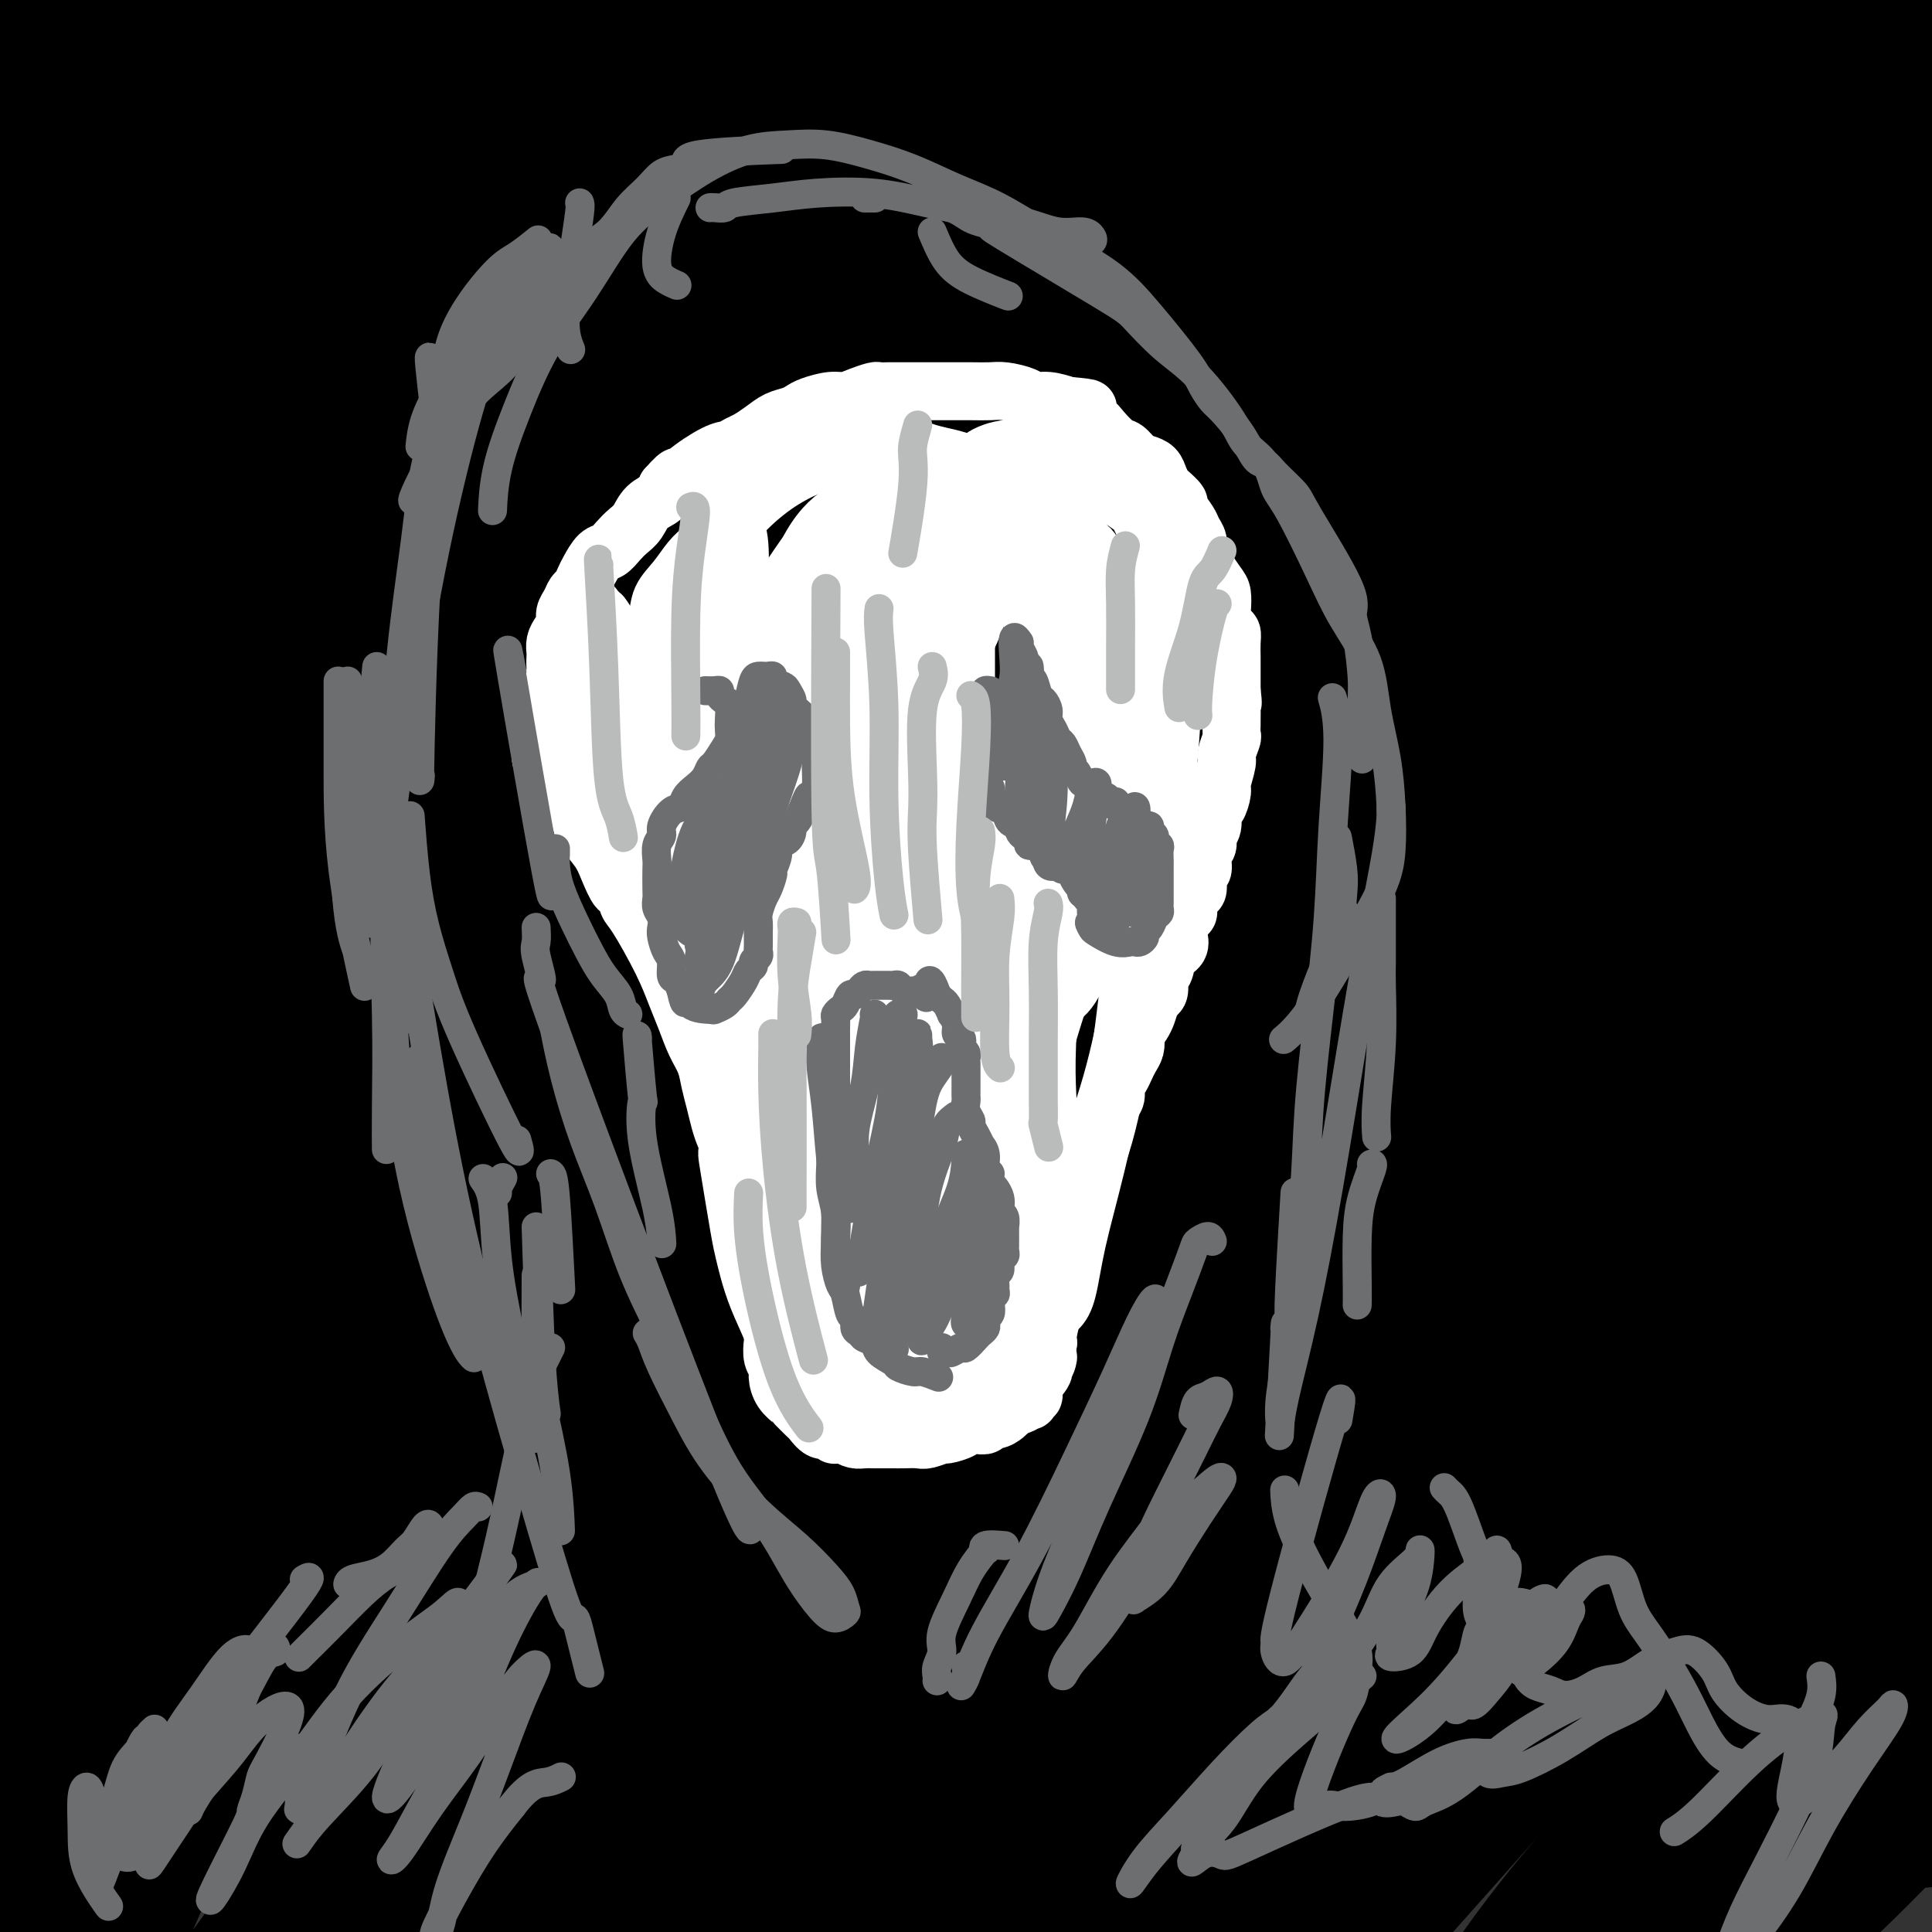 <svg viewBox='0 0 400 400' version='1.1' xmlns='http://www.w3.org/2000/svg' xmlns:xlink='http://www.w3.org/1999/xlink'><rect x="0" y="0" width="400" height="400" fill="#333333" stroke="none"/><g fill='none' stroke='rgb(0,0,0)' stroke-width='28' stroke-linecap='round' stroke-linejoin='round'><path d='M26,20c0.738,-1.280 1.475,-2.560 -2,1c-3.475,3.560 -11.163,11.961 -13,14c-1.837,2.039 2.176,-2.283 5,-5c2.824,-2.717 4.460,-3.829 6,-6c1.540,-2.171 2.983,-5.401 4,-7c1.017,-1.599 1.607,-1.566 2,-2c0.393,-0.434 0.590,-1.334 1,-2c0.410,-0.666 1.035,-1.099 2,-2c0.965,-0.901 2.272,-2.269 3,-3c0.728,-0.731 0.877,-0.825 1,-1c0.123,-0.175 0.219,-0.429 1,-1c0.781,-0.571 2.249,-1.457 3,-2c0.751,-0.543 0.787,-0.744 1,-1c0.213,-0.256 0.602,-0.567 1,-1c0.398,-0.433 0.804,-0.987 1,-1c0.196,-0.013 0.183,0.515 0,1c-0.183,0.485 -0.537,0.925 -2,2c-1.463,1.075 -4.037,2.784 -5,4c-0.963,1.216 -0.317,1.940 0,2c0.317,0.060 0.305,-0.542 -2,2c-2.305,2.542 -6.904,8.230 -9,11c-2.096,2.770 -1.691,2.624 -2,3c-0.309,0.376 -1.332,1.276 -3,3c-1.668,1.724 -3.980,4.272 -5,6c-1.020,1.728 -0.748,2.635 -1,3c-0.252,0.365 -1.029,0.187 -2,1c-0.971,0.813 -2.135,2.619 -3,4c-0.865,1.381 -1.429,2.339 -2,3c-0.571,0.661 -1.149,1.024 -1,1c0.149,-0.024 1.023,-0.437 3,-2c1.977,-1.563 5.056,-4.276 7,-6c1.944,-1.724 2.752,-2.460 4,-4c1.248,-1.540 2.934,-3.885 4,-5c1.066,-1.115 1.511,-1.001 3,-2c1.489,-0.999 4.021,-3.111 6,-5c1.979,-1.889 3.405,-3.553 5,-5c1.595,-1.447 3.359,-2.675 5,-4c1.641,-1.325 3.161,-2.747 5,-4c1.839,-1.253 3.998,-2.336 5,-3c1.002,-0.664 0.846,-0.910 2,-2c1.154,-1.090 3.619,-3.024 5,-4c1.381,-0.976 1.677,-0.996 2,-1c0.323,-0.004 0.672,0.006 1,0c0.328,-0.006 0.635,-0.028 1,0c0.365,0.028 0.786,0.108 1,0c0.214,-0.108 0.220,-0.402 0,0c-0.220,0.402 -0.665,1.500 -1,2c-0.335,0.500 -0.559,0.402 -1,1c-0.441,0.598 -1.097,1.892 -2,3c-0.903,1.108 -2.051,2.029 -2,2c0.051,-0.029 1.300,-1.008 -2,3c-3.300,4.008 -11.150,13.004 -19,22'/><path d='M37,33c-3.877,5.617 -1.071,3.160 -3,5c-1.929,1.840 -8.593,7.978 -12,12c-3.407,4.022 -3.557,5.928 -5,8c-1.443,2.072 -4.181,4.308 -6,6c-1.819,1.692 -2.720,2.839 -3,4c-0.280,1.161 0.061,2.337 0,3c-0.061,0.663 -0.524,0.815 0,1c0.524,0.185 2.035,0.404 3,0c0.965,-0.404 1.385,-1.430 2,-2c0.615,-0.570 1.426,-0.684 2,-1c0.574,-0.316 0.911,-0.833 2,-2c1.089,-1.167 2.928,-2.983 4,-4c1.072,-1.017 1.375,-1.235 2,-2c0.625,-0.765 1.571,-2.078 3,-4c1.429,-1.922 3.340,-4.452 5,-6c1.660,-1.548 3.068,-2.114 4,-3c0.932,-0.886 1.388,-2.093 3,-4c1.612,-1.907 4.382,-4.514 6,-6c1.618,-1.486 2.086,-1.850 3,-3c0.914,-1.150 2.276,-3.084 4,-5c1.724,-1.916 3.810,-3.812 6,-6c2.190,-2.188 4.484,-4.668 7,-7c2.516,-2.332 5.255,-4.517 7,-6c1.745,-1.483 2.497,-2.264 3,-3c0.503,-0.736 0.756,-1.427 2,-3c1.244,-1.573 3.478,-4.026 5,-5c1.522,-0.974 2.330,-0.467 3,-1c0.670,-0.533 1.200,-2.106 2,-3c0.800,-0.894 1.870,-1.110 3,-2c1.130,-0.890 2.321,-2.456 3,-3c0.679,-0.544 0.845,-0.068 1,0c0.155,0.068 0.297,-0.273 1,-1c0.703,-0.727 1.965,-1.839 0,1c-1.965,2.839 -7.158,9.630 -10,13c-2.842,3.370 -3.332,3.321 -4,4c-0.668,0.679 -1.512,2.086 -4,5c-2.488,2.914 -6.618,7.333 -9,10c-2.382,2.667 -3.015,3.581 -4,5c-0.985,1.419 -2.323,3.342 -5,7c-2.677,3.658 -6.695,9.052 -10,13c-3.305,3.948 -5.897,6.450 -11,13c-5.103,6.550 -12.716,17.149 -21,29c-8.284,11.851 -17.237,24.953 -22,32c-4.763,7.047 -5.335,8.039 -5,9c0.335,0.961 1.576,1.890 4,0c2.424,-1.890 6.032,-6.600 11,-12c4.968,-5.400 11.295,-11.490 18,-19c6.705,-7.510 13.789,-16.439 21,-25c7.211,-8.561 14.548,-16.752 22,-25c7.452,-8.248 15.018,-16.551 22,-24c6.982,-7.449 13.380,-14.044 19,-20c5.620,-5.956 10.463,-11.273 14,-15c3.537,-3.727 5.769,-5.863 8,-8'/><path d='M128,-17c21.390,-23.171 7.366,-7.098 2,-1c-5.366,6.098 -2.074,2.220 -3,3c-0.926,0.780 -6.071,6.219 -12,13c-5.929,6.781 -12.644,14.904 -20,24c-7.356,9.096 -15.353,19.164 -24,30c-8.647,10.836 -17.943,22.440 -27,35c-9.057,12.560 -17.875,26.076 -25,37c-7.125,10.924 -12.558,19.255 -17,27c-4.442,7.745 -7.894,14.903 -10,20c-2.106,5.097 -2.865,8.133 -3,10c-0.135,1.867 0.355,2.565 2,1c1.645,-1.565 4.445,-5.392 9,-11c4.555,-5.608 10.864,-12.996 18,-22c7.136,-9.004 15.099,-19.624 24,-31c8.901,-11.376 18.740,-23.510 29,-35c10.260,-11.490 20.940,-22.338 31,-33c10.060,-10.662 19.499,-21.138 29,-31c9.501,-9.862 19.064,-19.108 27,-27c7.936,-7.892 14.244,-14.428 20,-20c5.756,-5.572 10.958,-10.180 13,-12c2.042,-1.820 0.922,-0.852 1,-1c0.078,-0.148 1.352,-1.412 1,-1c-0.352,0.412 -2.331,2.501 -7,7c-4.669,4.499 -12.029,11.409 -21,21c-8.971,9.591 -19.552,21.863 -31,35c-11.448,13.137 -23.761,27.141 -36,42c-12.239,14.859 -24.404,30.575 -36,46c-11.596,15.425 -22.624,30.559 -31,43c-8.376,12.441 -14.101,22.190 -18,29c-3.899,6.810 -5.973,10.679 -7,13c-1.027,2.321 -1.008,3.092 1,1c2.008,-2.092 6.004,-7.046 10,-12'/><path d='M17,183c5.376,-6.056 13.314,-15.695 21,-26c7.686,-10.305 15.118,-21.276 24,-33c8.882,-11.724 19.213,-24.202 29,-36c9.787,-11.798 19.030,-22.916 28,-34c8.970,-11.084 17.667,-22.134 26,-32c8.333,-9.866 16.301,-18.549 23,-26c6.699,-7.451 12.130,-13.669 16,-18c3.870,-4.331 6.181,-6.775 7,-8c0.819,-1.225 0.147,-1.231 -2,1c-2.147,2.231 -5.767,6.701 -12,14c-6.233,7.299 -15.078,17.428 -25,30c-9.922,12.572 -20.923,27.587 -32,43c-11.077,15.413 -22.232,31.225 -33,47c-10.768,15.775 -21.150,31.514 -30,46c-8.850,14.486 -16.168,27.718 -22,39c-5.832,11.282 -10.179,20.614 -13,28c-2.821,7.386 -4.118,12.825 -5,16c-0.882,3.175 -1.350,4.086 0,3c1.350,-1.086 4.517,-4.169 9,-11c4.483,-6.831 10.280,-17.408 18,-31c7.720,-13.592 17.362,-30.197 28,-46c10.638,-15.803 22.271,-30.804 34,-46c11.729,-15.196 23.552,-30.586 35,-45c11.448,-14.414 22.521,-27.850 33,-40c10.479,-12.150 20.365,-23.012 29,-32c8.635,-8.988 16.018,-16.101 20,-20c3.982,-3.899 4.564,-4.583 5,-5c0.436,-0.417 0.725,-0.565 -3,3c-3.725,3.565 -11.464,10.844 -21,21c-9.536,10.156 -20.867,23.187 -33,38c-12.133,14.813 -25.066,31.406 -38,48'/><path d='M133,71c-14.814,19.430 -32.850,44.006 -41,55c-8.150,10.994 -6.415,8.405 -11,15c-4.585,6.595 -15.489,22.372 -26,39c-10.511,16.628 -20.630,34.106 -28,48c-7.370,13.894 -11.991,24.206 -15,31c-3.009,6.794 -4.404,10.072 -5,12c-0.596,1.928 -0.391,2.506 2,0c2.391,-2.506 6.967,-8.097 13,-17c6.033,-8.903 13.521,-21.118 22,-34c8.479,-12.882 17.947,-26.432 30,-43c12.053,-16.568 26.691,-36.154 34,-46c7.309,-9.846 7.288,-9.952 9,-12c1.712,-2.048 5.157,-6.039 9,-11c3.843,-4.961 8.085,-10.893 17,-22c8.915,-11.107 22.504,-27.389 33,-40c10.496,-12.611 17.898,-21.550 24,-29c6.102,-7.450 10.905,-13.411 13,-16c2.095,-2.589 1.484,-1.805 1,-2c-0.484,-0.195 -0.839,-1.370 -1,-2c-0.161,-0.630 -0.126,-0.717 -1,0c-0.874,0.717 -2.655,2.236 -4,3c-1.345,0.764 -2.252,0.772 -8,6c-5.748,5.228 -16.335,15.674 -27,27c-10.665,11.326 -21.408,23.530 -37,43c-15.592,19.470 -36.033,46.204 -45,58c-8.967,11.796 -6.461,8.653 -12,17c-5.539,8.347 -19.123,28.182 -32,49c-12.877,20.818 -25.047,42.617 -34,60c-8.953,17.383 -14.689,30.351 -18,39c-3.311,8.649 -4.196,12.981 -5,16c-0.804,3.019 -1.525,4.727 0,2c1.525,-2.727 5.297,-9.888 7,-13c1.703,-3.112 1.336,-2.176 4,-7c2.664,-4.824 8.358,-15.406 16,-29c7.642,-13.594 17.233,-30.198 30,-50c12.767,-19.802 28.711,-42.803 36,-54c7.289,-11.197 5.924,-10.592 20,-28c14.076,-17.408 43.593,-52.831 63,-75c19.407,-22.169 28.703,-31.085 38,-40'/><path d='M204,21c21.534,-23.605 24.870,-25.118 31,-30c6.130,-4.882 15.056,-13.132 20,-18c4.944,-4.868 5.907,-6.353 7,-7c1.093,-0.647 2.315,-0.455 -1,3c-3.315,3.455 -11.169,10.171 -21,20c-9.831,9.829 -21.639,22.769 -36,38c-14.361,15.231 -31.273,32.754 -48,52c-16.727,19.246 -33.267,40.216 -49,61c-15.733,20.784 -30.658,41.384 -44,62c-13.342,20.616 -25.101,41.249 -35,60c-9.899,18.751 -17.938,35.619 -24,49c-6.062,13.381 -10.147,23.275 -13,30c-2.853,6.725 -4.474,10.281 -4,10c0.474,-0.281 3.043,-4.400 8,-13c4.957,-8.600 12.301,-21.680 15,-26c2.699,-4.320 0.752,0.120 6,-9c5.248,-9.120 17.693,-31.800 22,-40c4.307,-8.200 0.478,-1.921 7,-12c6.522,-10.079 23.394,-36.517 39,-60c15.606,-23.483 29.946,-44.012 46,-65c16.054,-20.988 33.823,-42.437 51,-62c17.177,-19.563 33.763,-37.242 50,-53c16.237,-15.758 32.127,-29.595 44,-39c11.873,-9.405 19.731,-14.378 24,-17c4.269,-2.622 4.951,-2.892 1,1c-3.951,3.892 -12.534,11.948 -25,24c-12.466,12.052 -28.817,28.102 -47,47c-18.183,18.898 -38.200,40.643 -59,65c-20.800,24.357 -42.383,51.325 -63,79c-20.617,27.675 -40.269,56.057 -57,83c-16.731,26.943 -30.543,52.446 -41,73c-10.457,20.554 -17.559,36.158 -22,46c-4.441,9.842 -6.220,13.921 -8,18'/><path d='M-22,391c-4.453,10.654 -0.586,5.289 3,0c3.586,-5.289 6.891,-10.501 14,-22c7.109,-11.499 18.021,-29.286 30,-49c11.979,-19.714 25.026,-41.354 40,-64c14.974,-22.646 31.876,-46.298 50,-70c18.124,-23.702 37.471,-47.455 57,-70c19.529,-22.545 39.239,-43.881 58,-63c18.761,-19.119 36.573,-36.020 51,-49c14.427,-12.980 25.468,-22.039 32,-27c6.532,-4.961 8.555,-5.824 7,-5c-1.555,0.824 -6.686,3.334 -18,12c-11.314,8.666 -28.809,23.488 -49,42c-20.191,18.512 -43.076,40.715 -66,66c-22.924,25.285 -45.886,53.653 -68,84c-22.114,30.347 -43.380,62.673 -61,93c-17.620,30.327 -31.594,58.654 -42,82c-10.406,23.346 -17.245,41.711 -22,54c-4.755,12.289 -7.426,18.503 -8,22c-0.574,3.497 0.948,4.279 4,1c3.052,-3.279 7.634,-10.618 15,-24c7.366,-13.382 17.514,-32.807 30,-55c12.486,-22.193 27.308,-47.154 44,-72c16.692,-24.846 35.253,-49.576 55,-75c19.747,-25.424 40.678,-51.542 61,-75c20.322,-23.458 40.035,-44.257 59,-63c18.965,-18.743 37.184,-35.431 51,-47c13.816,-11.569 23.230,-18.020 29,-22c5.770,-3.980 7.897,-5.490 6,-4c-1.897,1.490 -7.818,5.978 -19,15c-11.182,9.022 -27.623,22.578 -46,40c-18.377,17.422 -38.688,38.711 -59,60'/><path d='M216,106c-20.986,22.688 -43.951,49.408 -66,77c-22.049,27.592 -43.183,56.057 -61,83c-17.817,26.943 -32.318,52.366 -43,72c-10.682,19.634 -17.546,33.481 -22,43c-4.454,9.519 -6.497,14.710 -7,17c-0.503,2.290 0.533,1.679 4,-2c3.467,-3.679 9.366,-10.427 17,-22c7.634,-11.573 17.004,-27.972 29,-47c11.996,-19.028 26.620,-40.685 43,-64c16.380,-23.315 34.518,-48.289 54,-73c19.482,-24.711 40.309,-49.158 62,-72c21.691,-22.842 44.247,-44.080 66,-63c21.753,-18.920 42.705,-35.522 60,-48c17.295,-12.478 30.934,-20.833 39,-25c8.066,-4.167 10.559,-4.148 6,0c-4.559,4.148 -16.170,12.425 -33,24c-16.830,11.575 -38.879,26.448 -63,46c-24.121,19.552 -50.315,43.783 -76,70c-25.685,26.217 -50.860,54.419 -75,84c-24.140,29.581 -47.245,60.542 -67,90c-19.755,29.458 -36.161,57.412 -47,79c-10.839,21.588 -16.110,36.811 -19,47c-2.890,10.189 -3.398,15.343 -1,17c2.398,1.657 7.704,-0.183 15,-7c7.296,-6.817 16.583,-18.613 28,-35c11.417,-16.387 24.964,-37.367 41,-61c16.036,-23.633 34.562,-49.921 54,-76c19.438,-26.079 39.787,-51.949 61,-76c21.213,-24.051 43.288,-46.283 64,-66c20.712,-19.717 40.061,-36.919 54,-49c13.939,-12.081 22.470,-19.040 31,-26'/><path d='M364,43c15.394,-13.139 11.380,-8.485 6,-5c-5.380,3.485 -12.127,5.803 -24,14c-11.873,8.197 -28.872,22.274 -49,41c-20.128,18.726 -43.386,42.100 -67,67c-23.614,24.900 -47.585,51.324 -69,78c-21.415,26.676 -40.274,53.603 -56,77c-15.726,23.397 -28.319,43.262 -36,56c-7.681,12.738 -10.451,18.348 -11,21c-0.549,2.652 1.122,2.345 6,-3c4.878,-5.345 12.964,-15.729 23,-31c10.036,-15.271 22.022,-35.430 37,-58c14.978,-22.570 32.949,-47.552 53,-73c20.051,-25.448 42.181,-51.364 65,-75c22.819,-23.636 46.325,-44.993 67,-62c20.675,-17.007 38.519,-29.666 51,-38c12.481,-8.334 19.599,-12.344 22,-13c2.401,-0.656 0.084,2.042 -8,9c-8.084,6.958 -21.935,18.176 -41,35c-19.065,16.824 -43.342,39.255 -69,65c-25.658,25.745 -52.695,54.805 -78,84c-25.305,29.195 -48.879,58.526 -68,84c-19.121,25.474 -33.791,47.091 -43,61c-9.209,13.909 -12.958,20.111 -14,23c-1.042,2.889 0.621,2.464 6,-3c5.379,-5.464 14.472,-15.967 26,-32c11.528,-16.033 25.490,-37.595 43,-62c17.510,-24.405 38.568,-51.653 62,-79c23.432,-27.347 49.240,-54.794 75,-79c25.760,-24.206 51.474,-45.171 74,-62c22.526,-16.829 41.865,-29.523 53,-37c11.135,-7.477 14.068,-9.739 17,-12'/><path d='M417,34c10.168,-7.271 0.588,-0.950 -11,7c-11.588,7.950 -25.184,17.528 -45,33c-19.816,15.472 -45.853,36.838 -73,62c-27.147,25.162 -55.404,54.120 -82,84c-26.596,29.880 -51.529,60.681 -72,87c-20.471,26.319 -36.479,48.155 -46,62c-9.521,13.845 -12.555,19.700 -13,22c-0.445,2.300 1.699,1.046 7,-5c5.301,-6.046 13.759,-16.884 25,-32c11.241,-15.116 25.264,-34.511 42,-56c16.736,-21.489 36.184,-45.074 57,-68c20.816,-22.926 42.998,-45.195 65,-65c22.002,-19.805 43.823,-37.148 62,-51c18.177,-13.852 32.712,-24.213 42,-30c9.288,-5.787 13.331,-7.000 13,-5c-0.331,2.000 -5.036,7.212 -15,17c-9.964,9.788 -25.187,24.151 -44,43c-18.813,18.849 -41.217,42.183 -64,67c-22.783,24.817 -45.944,51.115 -67,77c-21.056,25.885 -40.005,51.356 -55,72c-14.995,20.644 -26.036,36.461 -33,47c-6.964,10.539 -9.850,15.799 -11,18c-1.150,2.201 -0.562,1.341 3,-4c3.562,-5.341 10.100,-15.163 20,-29c9.900,-13.837 23.162,-31.688 38,-51c14.838,-19.312 31.252,-40.086 49,-60c17.748,-19.914 36.829,-38.967 55,-56c18.171,-17.033 35.431,-32.047 51,-45c15.569,-12.953 29.448,-23.844 38,-30c8.552,-6.156 11.776,-7.578 15,-9'/><path d='M368,136c7.921,-5.134 1.222,1.529 -8,10c-9.222,8.471 -20.968,18.748 -38,35c-17.032,16.252 -39.349,38.478 -62,63c-22.651,24.522 -45.634,51.339 -67,76c-21.366,24.661 -41.114,47.166 -56,66c-14.886,18.834 -24.909,33.996 -31,43c-6.091,9.004 -8.250,11.851 -9,13c-0.750,1.149 -0.093,0.600 5,-6c5.093,-6.600 14.620,-19.253 26,-35c11.380,-15.747 24.613,-34.590 40,-55c15.387,-20.410 32.930,-42.388 52,-64c19.070,-21.612 39.668,-42.859 59,-62c19.332,-19.141 37.398,-36.177 51,-48c13.602,-11.823 22.740,-18.434 28,-22c5.260,-3.566 6.644,-4.087 3,-1c-3.644,3.087 -12.315,9.783 -24,20c-11.685,10.217 -26.385,23.955 -43,41c-16.615,17.045 -35.145,37.397 -53,58c-17.855,20.603 -35.036,41.457 -50,61c-14.964,19.543 -27.709,37.776 -37,51c-9.291,13.224 -15.126,21.438 -18,26c-2.874,4.562 -2.788,5.470 0,2c2.788,-3.470 8.277,-11.319 17,-24c8.723,-12.681 20.681,-30.193 35,-49c14.319,-18.807 31.000,-38.910 49,-59c18.000,-20.090 37.321,-40.167 57,-59c19.679,-18.833 39.718,-36.422 56,-49c16.282,-12.578 28.808,-20.145 37,-25c8.192,-4.855 12.052,-7.000 12,-5c-0.052,2.000 -4.015,8.143 -14,19c-9.985,10.857 -25.993,26.429 -42,42'/><path d='M343,199c-16.348,17.065 -36.220,38.729 -56,61c-19.780,22.271 -39.470,45.150 -57,67c-17.530,21.850 -32.901,42.672 -44,58c-11.099,15.328 -17.925,25.164 -22,31c-4.075,5.836 -5.399,7.672 -4,5c1.399,-2.672 5.523,-9.853 13,-21c7.477,-11.147 18.309,-26.260 31,-44c12.691,-17.740 27.240,-38.109 44,-58c16.760,-19.891 35.729,-39.306 54,-57c18.271,-17.694 35.844,-33.668 51,-46c15.156,-12.332 27.895,-21.021 36,-26c8.105,-4.979 11.575,-6.248 12,-4c0.425,2.248 -2.194,8.011 -10,18c-7.806,9.989 -20.797,24.203 -36,41c-15.203,16.797 -32.617,36.178 -50,56c-17.383,19.822 -34.736,40.086 -50,59c-15.264,18.914 -28.438,36.477 -38,49c-9.562,12.523 -15.510,20.006 -19,24c-3.490,3.994 -4.520,4.498 -3,1c1.520,-3.498 5.592,-10.998 13,-23c7.408,-12.002 18.152,-28.505 31,-46c12.848,-17.495 27.799,-35.983 44,-54c16.201,-18.017 33.653,-35.565 50,-51c16.347,-15.435 31.589,-28.757 43,-37c11.411,-8.243 18.992,-11.405 23,-13c4.008,-1.595 4.443,-1.622 0,4c-4.443,5.622 -13.762,16.893 -27,31c-13.238,14.107 -30.394,31.049 -48,50c-17.606,18.951 -35.663,39.910 -52,60c-16.337,20.090 -30.953,39.311 -41,52c-10.047,12.689 -15.523,18.844 -21,25'/><path d='M210,411c-10.499,12.970 -5.745,6.895 0,-1c5.745,-7.895 12.482,-17.612 23,-31c10.518,-13.388 24.819,-30.449 40,-47c15.181,-16.551 31.243,-32.592 47,-47c15.757,-14.408 31.208,-27.183 45,-38c13.792,-10.817 25.923,-19.675 34,-25c8.077,-5.325 12.099,-7.117 13,-7c0.901,0.117 -1.320,2.143 -9,9c-7.680,6.857 -20.821,18.543 -36,33c-15.179,14.457 -32.397,31.683 -50,50c-17.603,18.317 -35.592,37.724 -51,55c-15.408,17.276 -28.235,32.421 -37,42c-8.765,9.579 -13.468,13.593 -15,15c-1.532,1.407 0.108,0.208 5,-6c4.892,-6.208 13.037,-17.426 23,-30c9.963,-12.574 21.743,-26.504 35,-41c13.257,-14.496 27.991,-29.559 43,-44c15.009,-14.441 30.295,-28.259 44,-39c13.705,-10.741 25.830,-18.405 34,-23c8.170,-4.595 12.383,-6.122 13,-4c0.617,2.122 -2.364,7.894 -10,18c-7.636,10.106 -19.927,24.547 -33,40c-13.073,15.453 -26.926,31.919 -40,48c-13.074,16.081 -25.368,31.778 -35,44c-9.632,12.222 -16.601,20.968 -21,26c-4.399,5.032 -6.228,6.349 -6,6c0.228,-0.349 2.514,-2.364 8,-10c5.486,-7.636 14.171,-20.892 25,-35c10.829,-14.108 23.800,-29.068 37,-44c13.200,-14.932 26.629,-29.838 38,-41c11.371,-11.162 20.686,-18.581 30,-26'/><path d='M404,258c7.568,-6.125 11.489,-8.439 13,-9c1.511,-0.561 0.611,0.631 -4,6c-4.611,5.369 -12.933,14.915 -24,27c-11.067,12.085 -24.880,26.711 -38,41c-13.120,14.289 -25.549,28.243 -36,40c-10.451,11.757 -18.925,21.318 -24,27c-5.075,5.682 -6.750,7.484 -7,7c-0.250,-0.484 0.926,-3.253 6,-10c5.074,-6.747 14.047,-17.472 25,-29c10.953,-11.528 23.887,-23.858 36,-35c12.113,-11.142 23.406,-21.095 34,-29c10.594,-7.905 20.487,-13.763 27,-17c6.513,-3.237 9.644,-3.853 10,-1c0.356,2.853 -2.063,9.173 -9,19c-6.937,9.827 -18.394,23.159 -30,37c-11.606,13.841 -23.363,28.192 -34,41c-10.637,12.808 -20.154,24.073 -27,32c-6.846,7.927 -11.019,12.516 -13,14c-1.981,1.484 -1.768,-0.138 2,-6c3.768,-5.862 11.092,-15.965 21,-27c9.908,-11.035 22.402,-23.003 35,-35c12.598,-11.997 25.301,-24.023 37,-34c11.699,-9.977 22.392,-17.904 30,-23c7.608,-5.096 12.129,-7.361 14,-7c1.871,0.361 1.092,3.347 -5,11c-6.092,7.653 -17.498,19.972 -29,33c-11.502,13.028 -23.101,26.764 -34,39c-10.899,12.236 -21.097,22.970 -29,31c-7.903,8.030 -13.512,13.354 -17,17c-3.488,3.646 -4.854,5.613 -3,3c1.854,-2.613 6.927,-9.807 12,-17'/><path d='M343,404c6.567,-7.883 16.984,-19.091 28,-31c11.016,-11.909 22.631,-24.518 34,-35c11.369,-10.482 22.490,-18.835 30,-24c7.510,-5.165 11.407,-7.141 16,-10c4.593,-2.859 9.880,-6.600 0,6c-9.880,12.600 -34.928,41.540 -51,59c-16.072,17.460 -23.170,23.441 -31,31c-7.830,7.559 -16.393,16.696 -22,22c-5.607,5.304 -8.258,6.773 -10,6c-1.742,-0.773 -2.575,-3.789 0,-11c2.575,-7.211 8.558,-18.616 17,-32c8.442,-13.384 19.344,-28.747 31,-43c11.656,-14.253 24.065,-27.397 35,-39c10.935,-11.603 20.397,-21.666 27,-28c6.603,-6.334 10.346,-8.940 11,-8c0.654,0.940 -1.783,5.427 -8,14c-6.217,8.573 -16.214,21.231 -28,36c-11.786,14.769 -25.359,31.647 -38,47c-12.641,15.353 -24.348,29.181 -34,40c-9.652,10.819 -17.247,18.629 -22,23c-4.753,4.371 -6.662,5.305 -7,3c-0.338,-2.305 0.897,-7.847 5,-18c4.103,-10.153 11.074,-24.916 20,-41c8.926,-16.084 19.805,-33.488 32,-51c12.195,-17.512 25.705,-35.133 38,-51c12.295,-15.867 23.375,-29.981 32,-41c8.625,-11.019 14.796,-18.943 18,-24c3.204,-5.057 3.439,-7.246 0,-6c-3.439,1.246 -10.554,5.927 -22,15c-11.446,9.073 -27.223,22.536 -43,36'/><path d='M401,249c-19.080,16.679 -34.280,32.875 -50,49c-15.720,16.125 -31.959,32.179 -45,46c-13.041,13.821 -22.882,25.411 -30,33c-7.118,7.589 -11.512,11.179 -14,13c-2.488,1.821 -3.069,1.875 -1,-3c2.069,-4.875 6.790,-14.678 14,-28c7.210,-13.322 16.911,-30.164 29,-49c12.089,-18.836 26.567,-39.667 42,-60c15.433,-20.333 31.820,-40.167 47,-58c15.180,-17.833 29.152,-33.665 40,-46c10.848,-12.335 18.572,-21.171 23,-27c4.428,-5.829 5.559,-8.649 4,-10c-1.559,-1.351 -5.810,-1.232 -14,2c-8.190,3.232 -20.320,9.576 -35,20c-14.680,10.424 -31.911,24.928 -51,42c-19.089,17.072 -40.037,36.713 -60,57c-19.963,20.287 -38.939,41.219 -55,60c-16.061,18.781 -29.205,35.409 -39,48c-9.795,12.591 -16.242,21.145 -20,26c-3.758,4.855 -4.827,6.013 -4,4c0.827,-2.013 3.551,-7.195 9,-17c5.449,-9.805 13.622,-24.234 24,-41c10.378,-16.766 22.960,-35.869 38,-56c15.040,-20.131 32.538,-41.288 51,-62c18.462,-20.712 37.887,-40.978 56,-59c18.113,-18.022 34.913,-33.800 49,-46c14.087,-12.200 25.463,-20.822 32,-26c6.537,-5.178 8.237,-6.914 8,-7c-0.237,-0.086 -2.410,1.477 -11,8c-8.590,6.523 -23.597,18.007 -42,34c-18.403,15.993 -40.201,36.497 -62,57'/><path d='M334,153c-21.636,20.663 -44.726,43.820 -66,66c-21.274,22.180 -40.734,43.385 -57,61c-16.266,17.615 -29.340,31.642 -38,41c-8.660,9.358 -12.908,14.046 -15,16c-2.092,1.954 -2.028,1.172 1,-5c3.028,-6.172 9.022,-17.736 18,-32c8.978,-14.264 20.941,-31.227 35,-50c14.059,-18.773 30.215,-39.354 48,-60c17.785,-20.646 37.198,-41.356 57,-61c19.802,-19.644 39.994,-38.221 59,-54c19.006,-15.779 36.827,-28.761 50,-39c13.173,-10.239 21.697,-17.734 27,-23c5.303,-5.266 7.386,-8.302 6,-10c-1.386,-1.698 -6.241,-2.059 -15,1c-8.759,3.059 -21.420,9.538 -37,19c-15.580,9.462 -34.077,21.908 -55,38c-20.923,16.092 -44.271,35.830 -69,58c-24.729,22.170 -50.841,46.773 -75,71c-24.159,24.227 -46.367,48.078 -65,69c-18.633,20.922 -33.692,38.916 -45,53c-11.308,14.084 -18.866,24.257 -23,30c-4.134,5.743 -4.845,7.054 -4,6c0.845,-1.054 3.247,-4.475 10,-14c6.753,-9.525 17.859,-25.156 31,-44c13.141,-18.844 28.319,-40.901 46,-64c17.681,-23.099 37.866,-47.240 59,-70c21.134,-22.760 43.215,-44.137 64,-63c20.785,-18.863 40.272,-35.211 57,-48c16.728,-12.789 30.696,-22.020 40,-28c9.304,-5.980 13.944,-8.709 15,-9c1.056,-0.291 -1.472,1.854 -4,4'/><path d='M389,12c-4.962,3.721 -15.366,11.022 -32,24c-16.634,12.978 -39.496,31.633 -58,47c-18.504,15.367 -32.648,27.446 -71,63c-38.352,35.554 -100.911,94.582 -134,127c-33.089,32.418 -36.709,38.227 -44,45c-7.291,6.773 -18.252,14.509 -24,18c-5.748,3.491 -6.284,2.736 -6,-3c0.284,-5.736 1.389,-16.454 6,-30c4.611,-13.546 12.730,-29.922 22,-48c9.270,-18.078 19.692,-37.860 32,-58c12.308,-20.140 26.502,-40.638 40,-58c13.498,-17.362 26.301,-31.589 35,-41c8.699,-9.411 13.295,-14.006 15,-15c1.705,-0.994 0.520,1.614 -6,9c-6.520,7.386 -18.374,19.551 -31,34c-12.626,14.449 -26.023,31.183 -40,49c-13.977,17.817 -28.532,36.716 -41,54c-12.468,17.284 -22.848,32.953 -30,43c-7.152,10.047 -11.078,14.471 -13,17c-1.922,2.529 -1.842,3.164 -2,1c-0.158,-2.164 -0.554,-7.128 1,-15c1.554,-7.872 5.058,-18.652 9,-31c3.942,-12.348 8.320,-26.264 14,-40c5.680,-13.736 12.661,-27.293 19,-39c6.339,-11.707 12.036,-21.564 16,-28c3.964,-6.436 6.195,-9.451 7,-11c0.805,-1.549 0.185,-1.632 -3,2c-3.185,3.632 -8.934,10.978 -16,21c-7.066,10.022 -15.447,22.721 -23,34c-7.553,11.279 -14.276,21.140 -21,31'/><path d='M10,214c-12.390,17.287 -11.864,16.503 -13,17c-1.136,0.497 -3.933,2.274 -5,3c-1.067,0.726 -0.402,0.400 1,-2c1.402,-2.400 3.541,-6.874 7,-13c3.459,-6.126 8.237,-13.905 13,-22c4.763,-8.095 9.511,-16.506 14,-24c4.489,-7.494 8.717,-14.071 12,-20c3.283,-5.929 5.619,-11.210 5,-11c-0.619,0.210 -4.193,5.911 -9,14c-4.807,8.089 -10.847,18.566 -17,31c-6.153,12.434 -12.418,26.824 -18,39c-5.582,12.176 -10.479,22.138 -14,29c-3.521,6.862 -5.666,10.622 -7,12c-1.334,1.378 -1.858,0.372 -2,-2c-0.142,-2.372 0.096,-6.109 0,-13c-0.096,-6.891 -0.526,-16.935 1,-29c1.526,-12.065 5.010,-26.151 8,-41c2.990,-14.849 5.488,-30.463 9,-46c3.512,-15.537 8.039,-30.998 12,-45c3.961,-14.002 7.355,-26.545 10,-36c2.645,-9.455 4.540,-15.822 5,-21c0.460,-5.178 -0.515,-9.167 -2,-12c-1.485,-2.833 -3.479,-4.511 -5,-6c-1.521,-1.489 -2.567,-2.787 -4,-3c-1.433,-0.213 -3.251,0.661 -5,2c-1.749,1.339 -3.427,3.142 -5,5c-1.573,1.858 -3.039,3.769 -4,5c-0.961,1.231 -1.417,1.780 -2,2c-0.583,0.220 -1.291,0.110 -2,0'/><path d='M-7,27c-2.718,2.102 -0.514,0.359 0,-1c0.514,-1.359 -0.661,-2.332 0,-5c0.661,-2.668 3.160,-7.030 6,-11c2.840,-3.970 6.022,-7.546 9,-11c2.978,-3.454 5.751,-6.784 9,-9c3.249,-2.216 6.975,-3.317 9,-4c2.025,-0.683 2.351,-0.947 3,0c0.649,0.947 1.621,3.106 2,6c0.379,2.894 0.166,6.522 0,11c-0.166,4.478 -0.285,9.807 -1,17c-0.715,7.193 -2.026,16.251 -4,28c-1.974,11.749 -4.610,26.191 -6,40c-1.390,13.809 -1.533,26.987 0,38c1.533,11.013 4.742,19.862 9,27c4.258,7.138 9.564,12.566 15,16c5.436,3.434 11.001,4.876 18,5c6.999,0.124 15.431,-1.069 24,-3c8.569,-1.931 17.273,-4.599 25,-7c7.727,-2.401 14.476,-4.536 21,-6c6.524,-1.464 12.823,-2.258 17,-1c4.177,1.258 6.231,4.568 7,9c0.769,4.432 0.252,9.986 -3,19c-3.252,9.014 -9.240,21.490 -16,36c-6.760,14.510 -14.293,31.056 -22,47c-7.707,15.944 -15.588,31.286 -22,45c-6.412,13.714 -11.356,25.798 -15,36c-3.644,10.202 -5.987,18.521 -7,24c-1.013,5.479 -0.694,8.118 1,10c1.694,1.882 4.764,3.007 9,3c4.236,-0.007 9.639,-1.145 16,-5c6.361,-3.855 13.681,-10.428 21,-17'/><path d='M118,364c7.423,-7.366 15.481,-17.281 24,-26c8.519,-8.719 17.501,-16.241 24,-22c6.499,-5.759 10.516,-9.755 13,-12c2.484,-2.245 3.436,-2.740 1,0c-2.436,2.740 -8.260,8.716 -15,16c-6.740,7.284 -14.396,15.877 -22,26c-7.604,10.123 -15.158,21.777 -22,32c-6.842,10.223 -12.973,19.016 -17,25c-4.027,5.984 -5.949,9.159 -7,11c-1.051,1.841 -1.230,2.350 0,1c1.230,-1.350 3.868,-4.557 8,-10c4.132,-5.443 9.758,-13.120 15,-22c5.242,-8.880 10.099,-18.963 17,-30c6.901,-11.037 15.844,-23.027 23,-33c7.156,-9.973 12.523,-17.929 18,-25c5.477,-7.071 11.062,-13.257 16,-19c4.938,-5.743 9.227,-11.044 13,-16c3.773,-4.956 7.029,-9.567 11,-14c3.971,-4.433 8.658,-8.687 13,-13c4.342,-4.313 8.338,-8.684 14,-14c5.662,-5.316 12.991,-11.579 21,-19c8.009,-7.421 16.700,-16.002 26,-25c9.300,-8.998 19.210,-18.414 28,-26c8.790,-7.586 16.460,-13.343 23,-18c6.540,-4.657 11.949,-8.213 16,-11c4.051,-2.787 6.742,-4.805 9,-6c2.258,-1.195 4.083,-1.566 5,-2c0.917,-0.434 0.926,-0.931 1,0c0.074,0.931 0.212,3.289 -1,6c-1.212,2.711 -3.775,5.775 -5,8c-1.225,2.225 -1.113,3.613 -1,5'/><path d='M367,131c-0.066,3.470 2.768,2.644 6,2c3.232,-0.644 6.862,-1.105 11,-2c4.138,-0.895 8.784,-2.225 13,-4c4.216,-1.775 8.002,-3.994 11,-6c2.998,-2.006 5.210,-3.799 7,-5c1.790,-1.201 3.160,-1.812 4,-2c0.840,-0.188 1.151,0.045 1,0c-0.151,-0.045 -0.764,-0.370 -2,1c-1.236,1.370 -3.094,4.435 -5,8c-1.906,3.565 -3.859,7.631 -6,13c-2.141,5.369 -4.469,12.040 -8,21c-3.531,8.960 -8.264,20.208 -12,32c-3.736,11.792 -6.476,24.130 -10,37c-3.524,12.870 -7.833,26.274 -11,38c-3.167,11.726 -5.194,21.773 -7,31c-1.806,9.227 -3.393,17.634 -4,25c-0.607,7.366 -0.235,13.691 0,19c0.235,5.309 0.332,9.601 1,12c0.668,2.399 1.907,2.904 4,3c2.093,0.096 5.042,-0.216 7,-1c1.958,-0.784 2.927,-2.041 4,-3c1.073,-0.959 2.252,-1.619 2,-2c-0.252,-0.381 -1.933,-0.484 -5,0c-3.067,0.484 -7.518,1.553 -12,3c-4.482,1.447 -8.995,3.270 -14,5c-5.005,1.730 -10.503,3.365 -16,5'/><path d='M326,361c-10.155,3.048 -12.043,4.169 -15,5c-2.957,0.831 -6.984,1.373 -10,1c-3.016,-0.373 -5.022,-1.661 -6,-3c-0.978,-1.339 -0.929,-2.728 -1,-4c-0.071,-1.272 -0.263,-2.427 0,-3c0.263,-0.573 0.982,-0.564 3,0c2.018,0.564 5.335,1.681 9,3c3.665,1.319 7.679,2.839 13,5c5.321,2.161 11.950,4.964 18,7c6.050,2.036 11.521,3.304 18,4c6.479,0.696 13.965,0.819 21,1c7.035,0.181 13.618,0.420 20,0c6.382,-0.420 12.565,-1.498 18,-4c5.435,-2.502 10.124,-6.429 12,-8c1.876,-1.571 0.938,-0.785 0,0'/></g>
<g fill='none' stroke='rgb(255,255,255)' stroke-width='12' stroke-linecap='round' stroke-linejoin='round'><path d='M115,156c0.001,-0.333 0.001,-0.665 0,-1c-0.001,-0.335 -0.004,-0.671 0,-1c0.004,-0.329 0.015,-0.649 0,-1c-0.015,-0.351 -0.057,-0.732 0,-1c0.057,-0.268 0.212,-0.424 0,-1c-0.212,-0.576 -0.790,-1.572 -1,-2c-0.210,-0.428 -0.053,-0.289 0,-1c0.053,-0.711 0.000,-2.273 0,-3c-0.000,-0.727 0.053,-0.618 0,-1c-0.053,-0.382 -0.210,-1.253 0,-2c0.210,-0.747 0.788,-1.369 1,-2c0.212,-0.631 0.060,-1.271 0,-2c-0.060,-0.729 -0.026,-1.546 0,-2c0.026,-0.454 0.045,-0.544 0,-1c-0.045,-0.456 -0.153,-1.277 0,-2c0.153,-0.723 0.566,-1.350 1,-2c0.434,-0.650 0.890,-1.325 1,-2c0.110,-0.675 -0.125,-1.350 0,-2c0.125,-0.650 0.610,-1.275 1,-2c0.390,-0.725 0.685,-1.550 1,-2c0.315,-0.450 0.651,-0.525 1,-1c0.349,-0.475 0.712,-1.348 1,-2c0.288,-0.652 0.500,-1.081 1,-2c0.500,-0.919 1.289,-2.328 2,-3c0.711,-0.672 1.344,-0.606 2,-1c0.656,-0.394 1.335,-1.246 2,-2c0.665,-0.754 1.316,-1.409 2,-2c0.684,-0.591 1.400,-1.117 2,-2c0.600,-0.883 1.085,-2.122 2,-3c0.915,-0.878 2.262,-1.394 3,-2c0.738,-0.606 0.869,-1.303 1,-2'/><path d='M138,101c3.667,-4.189 2.334,-1.662 2,-1c-0.334,0.662 0.332,-0.543 2,-2c1.668,-1.457 4.337,-3.167 6,-4c1.663,-0.833 2.321,-0.790 3,-1c0.679,-0.210 1.379,-0.672 2,-1c0.621,-0.328 1.164,-0.522 2,-1c0.836,-0.478 1.965,-1.241 3,-2c1.035,-0.759 1.975,-1.514 3,-2c1.025,-0.486 2.136,-0.704 3,-1c0.864,-0.296 1.480,-0.671 2,-1c0.520,-0.329 0.945,-0.614 2,-1c1.055,-0.386 2.740,-0.874 4,-1c1.260,-0.126 2.095,0.110 3,0c0.905,-0.110 1.881,-0.565 3,-1c1.119,-0.435 2.381,-0.849 3,-1c0.619,-0.151 0.593,-0.041 1,0c0.407,0.041 1.245,0.011 2,0c0.755,-0.011 1.428,-0.003 2,0c0.572,0.003 1.044,0.001 2,0c0.956,-0.001 2.397,-0.000 3,0c0.603,0.000 0.367,0.000 1,0c0.633,-0.000 2.135,-0.001 3,0c0.865,0.001 1.093,0.003 2,0c0.907,-0.003 2.493,-0.011 4,0c1.507,0.011 2.934,0.041 4,0c1.066,-0.041 1.772,-0.152 3,0c1.228,0.152 2.979,0.566 4,1c1.021,0.434 1.313,0.886 2,1c0.687,0.114 1.768,-0.110 3,0c1.232,0.110 2.616,0.555 4,1'/><path d='M221,84c6.767,0.589 3.686,0.562 3,1c-0.686,0.438 1.024,1.339 2,2c0.976,0.661 1.220,1.080 2,2c0.780,0.920 2.097,2.340 3,3c0.903,0.660 1.394,0.561 2,1c0.606,0.439 1.329,1.417 2,2c0.671,0.583 1.292,0.771 2,1c0.708,0.229 1.504,0.499 2,1c0.496,0.501 0.691,1.231 1,2c0.309,0.769 0.731,1.575 1,2c0.269,0.425 0.386,0.470 1,1c0.614,0.530 1.724,1.545 2,2c0.276,0.455 -0.281,0.348 0,1c0.281,0.652 1.399,2.062 2,3c0.601,0.938 0.685,1.405 1,2c0.315,0.595 0.862,1.318 1,2c0.138,0.682 -0.131,1.322 0,2c0.131,0.678 0.662,1.393 1,2c0.338,0.607 0.482,1.107 1,2c0.518,0.893 1.409,2.180 2,3c0.591,0.820 0.880,1.175 1,2c0.120,0.825 0.071,2.121 0,3c-0.071,0.879 -0.163,1.343 0,2c0.163,0.657 0.579,1.508 1,2c0.421,0.492 0.845,0.626 1,1c0.155,0.374 0.042,0.988 0,2c-0.042,1.012 -0.011,2.420 0,3c0.011,0.580 0.003,0.331 0,1c-0.003,0.669 -0.001,2.257 0,3c0.001,0.743 0.000,0.641 0,1c-0.000,0.359 -0.000,1.180 0,2'/><path d='M255,143c0.464,3.842 0.124,2.448 0,2c-0.124,-0.448 -0.032,0.049 0,1c0.032,0.951 0.005,2.356 0,3c-0.005,0.644 0.014,0.526 0,1c-0.014,0.474 -0.060,1.538 0,2c0.060,0.462 0.227,0.321 0,1c-0.227,0.679 -0.848,2.179 -1,3c-0.152,0.821 0.165,0.964 0,2c-0.165,1.036 -0.814,2.967 -1,4c-0.186,1.033 0.090,1.169 0,2c-0.090,0.831 -0.545,2.359 -1,3c-0.455,0.641 -0.911,0.397 -1,1c-0.089,0.603 0.187,2.053 0,3c-0.187,0.947 -0.839,1.389 -1,2c-0.161,0.611 0.168,1.390 0,2c-0.168,0.610 -0.832,1.052 -1,2c-0.168,0.948 0.161,2.403 0,3c-0.161,0.597 -0.813,0.335 -1,1c-0.187,0.665 0.091,2.256 0,3c-0.091,0.744 -0.550,0.641 -1,1c-0.450,0.359 -0.892,1.180 -1,2c-0.108,0.820 0.116,1.637 0,2c-0.116,0.363 -0.574,0.270 -1,1c-0.426,0.730 -0.821,2.284 -1,3c-0.179,0.716 -0.143,0.596 0,1c0.143,0.404 0.393,1.334 0,2c-0.393,0.666 -1.428,1.068 -2,2c-0.572,0.932 -0.679,2.394 -1,3c-0.321,0.606 -0.856,0.355 -1,1c-0.144,0.645 0.102,2.184 0,3c-0.102,0.816 -0.551,0.908 -1,1'/><path d='M239,206c-1.590,3.721 -1.066,2.022 -1,2c0.066,-0.022 -0.325,1.632 -1,3c-0.675,1.368 -1.634,2.449 -2,3c-0.366,0.551 -0.139,0.570 0,1c0.139,0.430 0.191,1.270 0,2c-0.191,0.730 -0.625,1.351 -1,2c-0.375,0.649 -0.692,1.328 -1,2c-0.308,0.672 -0.608,1.339 -1,2c-0.392,0.661 -0.877,1.317 -1,2c-0.123,0.683 0.117,1.394 0,2c-0.117,0.606 -0.592,1.107 -1,2c-0.408,0.893 -0.749,2.177 -1,3c-0.251,0.823 -0.410,1.186 -1,2c-0.590,0.814 -1.610,2.080 -2,3c-0.390,0.920 -0.151,1.495 0,2c0.151,0.505 0.212,0.941 0,2c-0.212,1.059 -0.698,2.741 -1,4c-0.302,1.259 -0.421,2.094 -1,3c-0.579,0.906 -1.618,1.881 -2,3c-0.382,1.119 -0.105,2.382 0,3c0.105,0.618 0.040,0.592 0,1c-0.040,0.408 -0.053,1.250 0,2c0.053,0.750 0.172,1.408 0,2c-0.172,0.592 -0.634,1.118 -1,2c-0.366,0.882 -0.637,2.121 -1,3c-0.363,0.879 -0.819,1.398 -1,2c-0.181,0.602 -0.087,1.288 0,2c0.087,0.712 0.168,1.448 0,2c-0.168,0.552 -0.584,0.918 -1,2c-0.416,1.082 -0.833,2.881 -1,4c-0.167,1.119 -0.083,1.560 0,2'/><path d='M217,278c-1.323,6.983 -0.129,3.942 0,3c0.129,-0.942 -0.806,0.216 -1,1c-0.194,0.784 0.354,1.195 0,2c-0.354,0.805 -1.610,2.004 -2,3c-0.390,0.996 0.085,1.787 0,2c-0.085,0.213 -0.730,-0.154 -1,0c-0.270,0.154 -0.167,0.829 0,1c0.167,0.171 0.396,-0.162 0,0c-0.396,0.162 -1.418,0.818 -2,1c-0.582,0.182 -0.724,-0.110 -1,0c-0.276,0.110 -0.685,0.622 -1,1c-0.315,0.378 -0.535,0.623 -1,1c-0.465,0.377 -1.176,0.885 -2,1c-0.824,0.115 -1.763,-0.163 -2,0c-0.237,0.163 0.227,0.766 0,1c-0.227,0.234 -1.144,0.100 -2,0c-0.856,-0.100 -1.651,-0.167 -2,0c-0.349,0.167 -0.252,0.566 -1,1c-0.748,0.434 -2.340,0.901 -3,1c-0.660,0.099 -0.389,-0.170 -1,0c-0.611,0.170 -2.103,0.777 -3,1c-0.897,0.223 -1.199,0.060 -2,0c-0.801,-0.060 -2.101,-0.016 -3,0c-0.899,0.016 -1.395,0.005 -2,0c-0.605,-0.005 -1.317,-0.004 -2,0c-0.683,0.004 -1.338,0.011 -2,0c-0.662,-0.011 -1.332,-0.042 -2,0c-0.668,0.042 -1.334,0.155 -2,0c-0.666,-0.155 -1.333,-0.577 -2,-1'/><path d='M175,297c-3.047,-0.086 -2.163,0.199 -2,0c0.163,-0.199 -0.393,-0.883 -1,-1c-0.607,-0.117 -1.263,0.332 -2,0c-0.737,-0.332 -1.555,-1.447 -2,-2c-0.445,-0.553 -0.518,-0.546 -1,-1c-0.482,-0.454 -1.373,-1.371 -2,-2c-0.627,-0.629 -0.990,-0.970 -1,-1c-0.010,-0.030 0.333,0.250 0,0c-0.333,-0.250 -1.343,-1.030 -2,-2c-0.657,-0.970 -0.960,-2.131 -1,-3c-0.040,-0.869 0.182,-1.448 0,-2c-0.182,-0.552 -0.767,-1.079 -1,-2c-0.233,-0.921 -0.114,-2.237 0,-3c0.114,-0.763 0.223,-0.973 0,-2c-0.223,-1.027 -0.778,-2.872 -1,-4c-0.222,-1.128 -0.112,-1.540 0,-2c0.112,-0.460 0.226,-0.969 0,-2c-0.226,-1.031 -0.793,-2.585 -1,-4c-0.207,-1.415 -0.056,-2.692 0,-4c0.056,-1.308 0.016,-2.646 0,-4c-0.016,-1.354 -0.008,-2.724 0,-4c0.008,-1.276 0.017,-2.459 0,-4c-0.017,-1.541 -0.060,-3.439 0,-5c0.060,-1.561 0.224,-2.784 0,-4c-0.224,-1.216 -0.837,-2.425 -1,-4c-0.163,-1.575 0.125,-3.516 0,-5c-0.125,-1.484 -0.662,-2.511 -1,-4c-0.338,-1.489 -0.476,-3.439 -1,-5c-0.524,-1.561 -1.436,-2.732 -2,-4c-0.564,-1.268 -0.782,-2.634 -1,-4'/><path d='M152,213c-0.852,-3.413 -0.483,-3.446 -1,-4c-0.517,-0.554 -1.921,-1.629 -3,-3c-1.079,-1.371 -1.832,-3.039 -2,-4c-0.168,-0.961 0.251,-1.216 0,-2c-0.251,-0.784 -1.170,-2.098 -2,-3c-0.830,-0.902 -1.570,-1.392 -2,-2c-0.430,-0.608 -0.549,-1.332 -1,-2c-0.451,-0.668 -1.234,-1.278 -2,-2c-0.766,-0.722 -1.516,-1.557 -2,-2c-0.484,-0.443 -0.703,-0.496 -1,-1c-0.297,-0.504 -0.672,-1.461 -1,-2c-0.328,-0.539 -0.608,-0.660 -1,-1c-0.392,-0.340 -0.896,-0.901 -1,-1c-0.104,-0.099 0.194,0.262 0,0c-0.194,-0.262 -0.878,-1.147 -1,-2c-0.122,-0.853 0.318,-1.674 0,-2c-0.318,-0.326 -1.395,-0.159 -2,-1c-0.605,-0.841 -0.739,-2.692 -1,-4c-0.261,-1.308 -0.648,-2.072 -1,-3c-0.352,-0.928 -0.669,-2.019 -1,-3c-0.331,-0.981 -0.677,-1.851 -1,-3c-0.323,-1.149 -0.623,-2.578 -1,-4c-0.377,-1.422 -0.830,-2.838 -1,-4c-0.170,-1.162 -0.057,-2.069 0,-3c0.057,-0.931 0.057,-1.887 0,-3c-0.057,-1.113 -0.171,-2.384 0,-3c0.171,-0.616 0.626,-0.577 1,-1c0.374,-0.423 0.667,-1.309 1,-2c0.333,-0.691 0.705,-1.186 1,-2c0.295,-0.814 0.513,-1.947 1,-3c0.487,-1.053 1.244,-2.027 2,-3'/><path d='M130,138c1.291,-2.173 1.518,-2.107 2,-3c0.482,-0.893 1.221,-2.746 2,-4c0.779,-1.254 1.600,-1.909 2,-3c0.400,-1.091 0.380,-2.618 1,-4c0.620,-1.382 1.882,-2.618 3,-4c1.118,-1.382 2.094,-2.911 3,-4c0.906,-1.089 1.742,-1.738 2,-2c0.258,-0.262 -0.064,-0.138 0,0c0.064,0.138 0.513,0.289 0,2c-0.513,1.711 -1.987,4.981 -3,9c-1.013,4.019 -1.564,8.787 -2,13c-0.436,4.213 -0.758,7.871 -1,11c-0.242,3.129 -0.403,5.729 0,8c0.403,2.271 1.369,4.212 2,6c0.631,1.788 0.927,3.423 1,4c0.073,0.577 -0.076,0.096 0,0c0.076,-0.096 0.378,0.192 1,0c0.622,-0.192 1.563,-0.863 2,-3c0.437,-2.137 0.370,-5.741 1,-9c0.630,-3.259 1.958,-6.174 3,-10c1.042,-3.826 1.800,-8.561 2,-13c0.200,-4.439 -0.156,-8.580 0,-12c0.156,-3.420 0.824,-6.118 1,-8c0.176,-1.882 -0.138,-2.948 0,-3c0.138,-0.052 0.730,0.909 1,3c0.270,2.091 0.220,5.312 0,11c-0.220,5.688 -0.610,13.844 -1,22'/><path d='M152,145c0.208,10.122 0.728,17.428 1,22c0.272,4.572 0.296,6.410 1,12c0.704,5.590 2.089,14.930 4,21c1.911,6.070 4.347,8.869 6,10c1.653,1.131 2.522,0.595 3,0c0.478,-0.595 0.566,-1.250 1,-4c0.434,-2.750 1.212,-7.594 2,-13c0.788,-5.406 1.584,-11.372 2,-17c0.416,-5.628 0.453,-10.917 1,-15c0.547,-4.083 1.603,-6.961 2,-9c0.397,-2.039 0.134,-3.238 0,-4c-0.134,-0.762 -0.139,-1.085 0,-1c0.139,0.085 0.422,0.578 0,4c-0.422,3.422 -1.548,9.773 -2,17c-0.452,7.227 -0.231,15.331 0,24c0.231,8.669 0.470,17.905 1,26c0.530,8.095 1.351,15.049 2,21c0.649,5.951 1.128,10.898 2,15c0.872,4.102 2.139,7.360 3,10c0.861,2.640 1.318,4.662 2,6c0.682,1.338 1.591,1.992 2,2c0.409,0.008 0.320,-0.628 1,-3c0.680,-2.372 2.130,-6.479 3,-11c0.870,-4.521 1.161,-9.457 2,-14c0.839,-4.543 2.225,-8.692 3,-13c0.775,-4.308 0.940,-8.773 1,-13c0.060,-4.227 0.016,-8.215 0,-11c-0.016,-2.785 -0.005,-4.367 0,-5c0.005,-0.633 0.002,-0.316 0,0'/><path d='M195,202c0.348,-4.159 0.718,-0.055 0,2c-0.718,2.055 -2.525,2.062 -4,11c-1.475,8.938 -2.618,26.805 -3,37c-0.382,10.195 -0.001,12.716 0,16c0.001,3.284 -0.376,7.330 0,10c0.376,2.670 1.506,3.962 2,5c0.494,1.038 0.351,1.820 1,2c0.649,0.180 2.090,-0.242 3,-1c0.910,-0.758 1.288,-1.851 2,-3c0.712,-1.149 1.757,-2.352 3,-5c1.243,-2.648 2.684,-6.740 4,-11c1.316,-4.260 2.507,-8.690 4,-14c1.493,-5.310 3.290,-11.502 5,-18c1.710,-6.498 3.335,-13.301 5,-19c1.665,-5.699 3.372,-10.294 4,-13c0.628,-2.706 0.179,-3.525 0,-4c-0.179,-0.475 -0.088,-0.608 -1,0c-0.912,0.608 -2.828,1.956 -5,5c-2.172,3.044 -4.600,7.783 -7,13c-2.400,5.217 -4.770,10.912 -7,17c-2.230,6.088 -4.319,12.570 -6,18c-1.681,5.430 -2.956,9.808 -4,14c-1.044,4.192 -1.859,8.197 -2,11c-0.141,2.803 0.391,4.405 1,6c0.609,1.595 1.296,3.184 2,4c0.704,0.816 1.426,0.858 2,1c0.574,0.142 1.001,0.384 2,-1c0.999,-1.384 2.571,-4.396 4,-9c1.429,-4.604 2.714,-10.802 4,-17'/><path d='M204,259c2.001,-7.349 3.002,-12.720 4,-18c0.998,-5.280 1.992,-10.469 3,-15c1.008,-4.531 2.031,-8.404 2,-15c-0.031,-6.596 -1.115,-15.915 -2,-20c-0.885,-4.085 -1.571,-2.936 -3,-2c-1.429,0.936 -3.603,1.660 -6,5c-2.397,3.340 -5.018,9.296 -8,16c-2.982,6.704 -6.323,14.156 -8,21c-1.677,6.844 -1.688,13.081 -2,20c-0.312,6.919 -0.923,14.519 -1,21c-0.077,6.481 0.381,11.844 1,15c0.619,3.156 1.398,4.104 3,4c1.602,-0.104 4.028,-1.261 6,-3c1.972,-1.739 3.489,-4.062 5,-7c1.511,-2.938 3.017,-6.491 4,-11c0.983,-4.509 1.442,-9.972 2,-15c0.558,-5.028 1.214,-9.619 1,-14c-0.214,-4.381 -1.300,-8.551 -3,-13c-1.700,-4.449 -4.015,-9.178 -7,-13c-2.985,-3.822 -6.639,-6.738 -9,-9c-2.361,-2.262 -3.428,-3.868 -5,-4c-1.572,-0.132 -3.649,1.212 -6,4c-2.351,2.788 -4.976,7.021 -7,13c-2.024,5.979 -3.449,13.704 -4,21c-0.551,7.296 -0.230,14.164 0,20c0.230,5.836 0.368,10.641 1,14c0.632,3.359 1.757,5.271 3,7c1.243,1.729 2.604,3.273 4,4c1.396,0.727 2.827,0.636 4,0c1.173,-0.636 2.086,-1.818 3,-3'/><path d='M179,282c1.487,-1.269 1.704,-2.943 2,-5c0.296,-2.057 0.669,-4.499 1,-8c0.331,-3.501 0.618,-8.060 0,-13c-0.618,-4.940 -2.140,-10.259 -3,-16c-0.860,-5.741 -1.057,-11.904 -2,-18c-0.943,-6.096 -2.630,-12.126 -4,-17c-1.370,-4.874 -2.421,-8.593 -3,-11c-0.579,-2.407 -0.686,-3.502 -1,-4c-0.314,-0.498 -0.836,-0.399 -1,0c-0.164,0.399 0.028,1.099 0,5c-0.028,3.901 -0.278,11.003 0,19c0.278,7.997 1.083,16.889 2,24c0.917,7.111 1.946,12.441 3,16c1.054,3.559 2.134,5.349 3,6c0.866,0.651 1.517,0.165 2,0c0.483,-0.165 0.798,-0.008 1,0c0.202,0.008 0.293,-0.134 0,-2c-0.293,-1.866 -0.968,-5.458 -2,-10c-1.032,-4.542 -2.421,-10.035 -4,-16c-1.579,-5.965 -3.348,-12.400 -5,-19c-1.652,-6.600 -3.187,-13.363 -5,-19c-1.813,-5.637 -3.905,-10.148 -6,-14c-2.095,-3.852 -4.193,-7.044 -6,-10c-1.807,-2.956 -3.323,-5.676 -5,-8c-1.677,-2.324 -3.514,-4.251 -5,-6c-1.486,-1.749 -2.623,-3.319 -4,-5c-1.377,-1.681 -2.996,-3.473 -4,-5c-1.004,-1.527 -1.393,-2.791 -2,-4c-0.607,-1.209 -1.433,-2.364 -2,-3c-0.567,-0.636 -0.876,-0.753 -1,-1c-0.124,-0.247 -0.062,-0.623 0,-1'/><path d='M128,137c-5.574,-8.614 -2.009,-1.649 -1,0c1.009,1.649 -0.539,-2.019 1,2c1.539,4.019 6.166,15.726 9,25c2.834,9.274 3.875,16.117 5,20c1.125,3.883 2.332,4.808 3,5c0.668,0.192 0.795,-0.348 1,0c0.205,0.348 0.489,1.583 0,0c-0.489,-1.583 -1.749,-5.983 -3,-11c-1.251,-5.017 -2.492,-10.650 -4,-16c-1.508,-5.350 -3.283,-10.417 -5,-15c-1.717,-4.583 -3.374,-8.682 -5,-12c-1.626,-3.318 -3.219,-5.854 -4,-7c-0.781,-1.146 -0.748,-0.900 -1,-1c-0.252,-0.100 -0.788,-0.545 -1,-1c-0.212,-0.455 -0.101,-0.920 0,1c0.101,1.920 0.193,6.226 1,11c0.807,4.774 2.329,10.017 4,15c1.671,4.983 3.490,9.706 5,14c1.510,4.294 2.711,8.160 5,12c2.289,3.840 5.667,7.656 8,11c2.333,3.344 3.621,6.217 5,9c1.379,2.783 2.850,5.478 4,7c1.150,1.522 1.978,1.872 2,2c0.022,0.128 -0.763,0.034 -2,-2c-1.237,-2.034 -2.925,-6.010 -5,-10c-2.075,-3.990 -4.538,-7.995 -7,-12'/><path d='M143,184c-2.100,-3.752 -0.350,-1.131 -1,-2c-0.650,-0.869 -3.701,-5.228 -5,-7c-1.299,-1.772 -0.847,-0.956 -2,-2c-1.153,-1.044 -3.912,-3.947 -5,-5c-1.088,-1.053 -0.504,-0.257 -1,-1c-0.496,-0.743 -2.070,-3.025 -5,-6c-2.930,-2.975 -7.216,-6.643 -9,-8c-1.784,-1.357 -1.067,-0.403 -1,0c0.067,0.403 -0.515,0.253 -1,0c-0.485,-0.253 -0.873,-0.611 -1,0c-0.127,0.611 0.005,2.192 0,3c-0.005,0.808 -0.149,0.844 0,1c0.149,0.156 0.589,0.433 1,1c0.411,0.567 0.793,1.425 1,2c0.207,0.575 0.239,0.866 1,2c0.761,1.134 2.252,3.111 3,4c0.748,0.889 0.752,0.690 1,1c0.248,0.310 0.739,1.128 1,2c0.261,0.872 0.294,1.796 1,3c0.706,1.204 2.087,2.687 3,4c0.913,1.313 1.358,2.457 2,4c0.642,1.543 1.481,3.485 2,4c0.519,0.515 0.719,-0.397 1,0c0.281,0.397 0.641,2.103 1,3c0.359,0.897 0.715,0.984 2,3c1.285,2.016 3.500,5.960 5,9c1.500,3.040 2.286,5.177 3,7c0.714,1.823 1.357,3.334 2,5c0.643,1.666 1.285,3.489 2,5c0.715,1.511 1.501,2.712 2,4c0.499,1.288 0.711,2.663 1,4c0.289,1.337 0.655,2.637 1,4c0.345,1.363 0.670,2.790 1,4c0.330,1.210 0.666,2.203 1,3c0.334,0.797 0.667,1.399 1,2'/><path d='M151,237c2.195,6.326 0.682,3.142 0,2c-0.682,-1.142 -0.532,-0.240 0,3c0.532,3.240 1.444,8.819 2,12c0.556,3.181 0.754,3.964 1,5c0.246,1.036 0.541,2.324 1,4c0.459,1.676 1.082,3.738 2,6c0.918,2.262 2.131,4.723 3,7c0.869,2.277 1.394,4.371 2,6c0.606,1.629 1.294,2.793 2,4c0.706,1.207 1.430,2.456 2,3c0.570,0.544 0.987,0.382 2,1c1.013,0.618 2.622,2.017 4,3c1.378,0.983 2.525,1.549 4,2c1.475,0.451 3.279,0.786 5,1c1.721,0.214 3.360,0.307 5,0c1.640,-0.307 3.283,-1.015 5,-2c1.717,-0.985 3.508,-2.246 5,-3c1.492,-0.754 2.683,-1.001 4,-2c1.317,-0.999 2.759,-2.750 4,-5c1.241,-2.250 2.279,-5.000 3,-8c0.721,-3.000 1.124,-6.249 2,-10c0.876,-3.751 2.227,-8.004 3,-13c0.773,-4.996 0.970,-10.736 1,-17c0.030,-6.264 -0.107,-13.054 0,-20c0.107,-6.946 0.460,-14.049 1,-21c0.540,-6.951 1.269,-13.750 2,-20c0.731,-6.250 1.466,-11.952 2,-16c0.534,-4.048 0.867,-6.442 1,-8c0.133,-1.558 0.067,-2.279 0,-3'/><path d='M219,148c0.944,-16.542 -0.198,-5.396 -1,-1c-0.802,4.396 -1.266,2.042 -2,2c-0.734,-0.042 -1.738,2.226 -5,17c-3.262,14.774 -8.783,42.053 -11,56c-2.217,13.947 -1.130,14.562 0,17c1.130,2.438 2.303,6.699 4,9c1.697,2.301 3.917,2.641 6,3c2.083,0.359 4.029,0.736 6,0c1.971,-0.736 3.968,-2.584 6,-6c2.032,-3.416 4.100,-8.401 6,-14c1.900,-5.599 3.631,-11.813 5,-19c1.369,-7.187 2.377,-15.347 3,-24c0.623,-8.653 0.861,-17.797 1,-26c0.139,-8.203 0.179,-15.464 0,-21c-0.179,-5.536 -0.576,-9.349 -1,-12c-0.424,-2.651 -0.873,-4.142 -2,-5c-1.127,-0.858 -2.930,-1.082 -5,0c-2.070,1.082 -4.406,3.470 -7,7c-2.594,3.530 -5.445,8.204 -8,15c-2.555,6.796 -4.813,15.715 -6,24c-1.187,8.285 -1.304,15.934 -1,22c0.304,6.066 1.030,10.547 2,13c0.970,2.453 2.185,2.878 4,3c1.815,0.122 4.229,-0.059 6,-1c1.771,-0.941 2.899,-2.642 4,-5c1.101,-2.358 2.176,-5.372 3,-10c0.824,-4.628 1.396,-10.869 2,-17c0.604,-6.131 1.240,-12.151 1,-19c-0.240,-6.849 -1.354,-14.528 -3,-21c-1.646,-6.472 -3.823,-11.736 -6,-17'/><path d='M220,118c-2.543,-7.943 -4.399,-8.801 -7,-10c-2.601,-1.199 -5.946,-2.739 -9,-3c-3.054,-0.261 -5.815,0.757 -9,3c-3.185,2.243 -6.793,5.712 -10,12c-3.207,6.288 -6.011,15.394 -8,25c-1.989,9.606 -3.161,19.711 -3,28c0.161,8.289 1.656,14.760 4,19c2.344,4.240 5.538,6.247 9,7c3.462,0.753 7.193,0.250 10,-1c2.807,-1.250 4.691,-3.247 7,-6c2.309,-2.753 5.043,-6.263 7,-11c1.957,-4.737 3.136,-10.701 4,-17c0.864,-6.299 1.413,-12.934 1,-20c-0.413,-7.066 -1.787,-14.562 -4,-21c-2.213,-6.438 -5.266,-11.817 -8,-15c-2.734,-3.183 -5.151,-4.171 -8,-5c-2.849,-0.829 -6.130,-1.499 -10,-1c-3.870,0.499 -8.328,2.166 -12,5c-3.672,2.834 -6.556,6.835 -10,12c-3.444,5.165 -7.447,11.495 -10,18c-2.553,6.505 -3.655,13.184 -4,19c-0.345,5.816 0.067,10.768 1,15c0.933,4.232 2.387,7.742 5,10c2.613,2.258 6.384,3.263 10,3c3.616,-0.263 7.076,-1.795 10,-4c2.924,-2.205 5.313,-5.084 8,-9c2.687,-3.916 5.673,-8.870 8,-14c2.327,-5.130 3.995,-10.437 5,-16c1.005,-5.563 1.348,-11.382 1,-17c-0.348,-5.618 -1.385,-11.034 -3,-15c-1.615,-3.966 -3.807,-6.483 -6,-9'/><path d='M189,100c-2.499,-5.389 -4.248,-6.863 -7,-8c-2.752,-1.137 -6.508,-1.939 -9,-3c-2.492,-1.061 -3.720,-2.381 -9,3c-5.280,5.381 -14.610,17.463 -19,25c-4.390,7.537 -3.838,10.530 -3,14c0.838,3.470 1.964,7.419 4,11c2.036,3.581 4.984,6.794 8,9c3.016,2.206 6.100,3.403 10,4c3.900,0.597 8.617,0.592 13,-1c4.383,-1.592 8.432,-4.773 12,-8c3.568,-3.227 6.655,-6.501 9,-10c2.345,-3.499 3.950,-7.223 5,-11c1.050,-3.777 1.547,-7.609 1,-11c-0.547,-3.391 -2.138,-6.343 -4,-9c-1.862,-2.657 -3.996,-5.020 -7,-7c-3.004,-1.980 -6.877,-3.576 -11,-4c-4.123,-0.424 -8.495,0.324 -13,2c-4.505,1.676 -9.145,4.280 -14,9c-4.855,4.720 -9.927,11.554 -14,18c-4.073,6.446 -7.148,12.503 -9,18c-1.852,5.497 -2.481,10.435 -2,15c0.481,4.565 2.071,8.759 5,13c2.929,4.241 7.196,8.531 11,11c3.804,2.469 7.145,3.118 11,3c3.855,-0.118 8.223,-1.004 12,-3c3.777,-1.996 6.962,-5.104 10,-9c3.038,-3.896 5.928,-8.580 8,-13c2.072,-4.420 3.327,-8.575 4,-13c0.673,-4.425 0.764,-9.122 0,-14c-0.764,-4.878 -2.382,-9.939 -4,-15'/><path d='M187,116c-1.635,-6.314 -3.723,-7.598 -5,-9c-1.277,-1.402 -1.741,-2.922 -5,-2c-3.259,0.922 -9.311,4.285 -13,18c-3.689,13.715 -5.016,37.784 -4,52c1.016,14.216 4.373,18.581 7,23c2.627,4.419 4.523,8.891 7,11c2.477,2.109 5.536,1.855 8,1c2.464,-0.855 4.335,-2.309 6,-5c1.665,-2.691 3.124,-6.617 4,-12c0.876,-5.383 1.167,-12.224 1,-20c-0.167,-7.776 -0.794,-16.488 -2,-24c-1.206,-7.512 -2.993,-13.825 -5,-20c-2.007,-6.175 -4.236,-12.212 -6,-16c-1.764,-3.788 -3.063,-5.328 -4,-6c-0.937,-0.672 -1.510,-0.476 -3,2c-1.490,2.476 -3.896,7.232 -5,16c-1.104,8.768 -0.904,21.547 -1,35c-0.096,13.453 -0.486,27.580 1,40c1.486,12.420 4.849,23.132 7,29c2.151,5.868 3.090,6.890 4,8c0.910,1.110 1.791,2.306 3,3c1.209,0.694 2.746,0.885 4,1c1.254,0.115 2.224,0.154 3,0c0.776,-0.154 1.358,-0.501 2,-1c0.642,-0.499 1.342,-1.151 2,-2c0.658,-0.849 1.272,-1.896 2,-3c0.728,-1.104 1.568,-2.264 2,-3c0.432,-0.736 0.455,-1.047 1,-3c0.545,-1.953 1.610,-5.549 2,-8c0.390,-2.451 0.104,-3.759 0,-5c-0.104,-1.241 -0.028,-2.415 0,-6c0.028,-3.585 0.007,-9.581 0,-12c-0.007,-2.419 -0.002,-1.259 0,-7c0.002,-5.741 0.000,-18.382 0,-24c-0.000,-5.618 0.000,-4.215 0,-9c-0.000,-4.785 -0.001,-15.760 0,-22c0.001,-6.240 0.003,-7.747 0,-10c-0.003,-2.253 -0.011,-5.253 0,-7c0.011,-1.747 0.041,-2.239 0,-3c-0.041,-0.761 -0.155,-1.789 -1,-1c-0.845,0.789 -2.423,3.394 -4,6'/><path d='M195,121c-2.080,4.320 -4.779,12.621 -7,19c-2.221,6.379 -3.965,10.836 -7,33c-3.035,22.164 -7.361,62.034 -9,80c-1.639,17.966 -0.591,14.027 0,15c0.591,0.973 0.723,6.859 1,10c0.277,3.141 0.698,3.536 1,4c0.302,0.464 0.486,0.996 1,2c0.514,1.004 1.360,2.482 2,3c0.640,0.518 1.075,0.078 2,0c0.925,-0.078 2.339,0.206 3,0c0.661,-0.206 0.569,-0.902 1,-2c0.431,-1.098 1.383,-2.599 2,-4c0.617,-1.401 0.897,-2.701 1,-5c0.103,-2.299 0.028,-5.597 0,-8c-0.028,-2.403 -0.007,-3.911 0,-5c0.007,-1.089 0.002,-1.757 0,-5c-0.002,-3.243 -0.001,-9.059 0,-13c0.001,-3.941 0.001,-6.005 0,-8c-0.001,-1.995 -0.004,-3.920 0,-8c0.004,-4.080 0.016,-10.313 0,-16c-0.016,-5.687 -0.059,-10.826 0,-16c0.059,-5.174 0.220,-10.383 0,-15c-0.220,-4.617 -0.821,-8.641 -1,-12c-0.179,-3.359 0.064,-6.053 0,-8c-0.064,-1.947 -0.435,-3.146 -1,-4c-0.565,-0.854 -1.325,-1.364 -2,-2c-0.675,-0.636 -1.265,-1.397 -2,-1c-0.735,0.397 -1.617,1.952 -3,5c-1.383,3.048 -3.269,7.589 -5,15c-1.731,7.411 -3.308,17.691 -4,29c-0.692,11.309 -0.501,23.648 0,35c0.501,11.352 1.311,21.717 3,29c1.689,7.283 4.256,11.485 7,14c2.744,2.515 5.663,3.345 8,3c2.337,-0.345 4.090,-1.864 6,-4c1.910,-2.136 3.975,-4.888 6,-9c2.025,-4.112 4.009,-9.585 6,-17c1.991,-7.415 3.989,-16.773 6,-27c2.011,-10.227 4.036,-21.323 6,-32c1.964,-10.677 3.867,-20.934 5,-29c1.133,-8.066 1.497,-13.941 2,-17c0.503,-3.059 1.144,-3.303 1,-3c-0.144,0.303 -1.072,1.151 -2,2'/><path d='M222,149c-1.145,2.348 -3.007,7.219 -5,15c-1.993,7.781 -4.118,18.471 -6,29c-1.882,10.529 -3.522,20.895 -3,33c0.522,12.105 3.207,25.948 5,31c1.793,5.052 2.696,1.313 4,-1c1.304,-2.313 3.011,-3.199 5,-6c1.989,-2.801 4.259,-7.518 6,-13c1.741,-5.482 2.951,-11.728 4,-19c1.049,-7.272 1.935,-15.570 3,-24c1.065,-8.430 2.309,-16.991 3,-24c0.691,-7.009 0.829,-12.464 1,-17c0.171,-4.536 0.374,-8.153 0,-11c-0.374,-2.847 -1.325,-4.925 -2,-7c-0.675,-2.075 -1.074,-4.146 -2,-6c-0.926,-1.854 -2.380,-3.489 -3,-5c-0.620,-1.511 -0.407,-2.897 -1,-4c-0.593,-1.103 -1.991,-1.922 -3,-3c-1.009,-1.078 -1.627,-2.413 -2,-3c-0.373,-0.587 -0.499,-0.425 -1,-1c-0.501,-0.575 -1.376,-1.886 -2,-3c-0.624,-1.114 -0.996,-2.029 -2,-3c-1.004,-0.971 -2.640,-1.997 -4,-3c-1.360,-1.003 -2.445,-1.983 -4,-3c-1.555,-1.017 -3.582,-2.070 -5,-3c-1.418,-0.930 -2.228,-1.738 -3,-2c-0.772,-0.262 -1.506,0.023 -2,0c-0.494,-0.023 -0.748,-0.352 0,-1c0.748,-0.648 2.500,-1.614 5,-2c2.500,-0.386 5.750,-0.193 9,0'/><path d='M217,93c3.264,0.060 5.424,1.709 8,4c2.576,2.291 5.570,5.223 8,7c2.430,1.777 4.297,2.398 7,7c2.703,4.602 6.242,13.185 8,18c1.758,4.815 1.737,5.863 2,7c0.263,1.137 0.812,2.364 1,3c0.188,0.636 0.014,0.680 0,1c-0.014,0.320 0.130,0.916 0,1c-0.130,0.084 -0.534,-0.342 -1,-1c-0.466,-0.658 -0.994,-1.546 -2,-3c-1.006,-1.454 -2.488,-3.472 -4,-6c-1.512,-2.528 -3.052,-5.565 -4,-9c-0.948,-3.435 -1.305,-7.267 -2,-10c-0.695,-2.733 -1.730,-4.365 -2,-5c-0.270,-0.635 0.224,-0.272 1,0c0.776,0.272 1.833,0.452 3,3c1.167,2.548 2.445,7.464 3,13c0.555,5.536 0.386,11.691 0,19c-0.386,7.309 -0.989,15.770 -2,25c-1.011,9.230 -2.431,19.228 -4,28c-1.569,8.772 -3.288,16.318 -5,24c-1.712,7.682 -3.419,15.499 -5,22c-1.581,6.501 -3.037,11.687 -4,16c-0.963,4.313 -1.433,7.754 -2,10c-0.567,2.246 -1.229,3.297 -2,4c-0.771,0.703 -1.649,1.058 -2,0c-0.351,-1.058 -0.176,-3.529 0,-6'/><path d='M217,265c-0.613,-3.098 -1.145,-7.844 -1,-14c0.145,-6.156 0.967,-13.723 1,-19c0.033,-5.277 -0.722,-8.264 0,-20c0.722,-11.736 2.920,-32.223 4,-44c1.080,-11.777 1.042,-14.845 1,-19c-0.042,-4.155 -0.088,-9.396 0,-14c0.088,-4.604 0.311,-8.572 0,-12c-0.311,-3.428 -1.154,-6.315 -2,-9c-0.846,-2.685 -1.694,-5.166 -3,-7c-1.306,-1.834 -3.069,-3.020 -5,-4c-1.931,-0.980 -4.030,-1.754 -6,-3c-1.970,-1.246 -3.810,-2.964 -6,-4c-2.190,-1.036 -4.730,-1.389 -7,-2c-2.270,-0.611 -4.270,-1.481 -6,-2c-1.730,-0.519 -3.188,-0.686 -5,-1c-1.812,-0.314 -3.976,-0.773 -6,-1c-2.024,-0.227 -3.909,-0.221 -6,0c-2.091,0.221 -4.389,0.657 -6,1c-1.611,0.343 -2.536,0.592 -4,1c-1.464,0.408 -3.467,0.975 -5,2c-1.533,1.025 -2.595,2.509 -4,5c-1.405,2.491 -3.151,5.988 -4,10c-0.849,4.012 -0.799,8.539 -1,14c-0.201,5.461 -0.651,11.857 0,17c0.651,5.143 2.403,9.032 4,12c1.597,2.968 3.038,5.013 5,6c1.962,0.987 4.443,0.914 6,1c1.557,0.086 2.188,0.331 4,-1c1.812,-1.331 4.803,-4.237 7,-7c2.197,-2.763 3.598,-5.381 5,-8'/><path d='M177,143c2.421,-4.396 2.472,-7.887 3,-11c0.528,-3.113 1.532,-5.849 2,-9c0.468,-3.151 0.401,-6.716 0,-10c-0.401,-3.284 -1.135,-6.288 -2,-9c-0.865,-2.712 -1.860,-5.132 -3,-7c-1.140,-1.868 -2.426,-3.185 -4,-4c-1.574,-0.815 -3.435,-1.130 -5,-1c-1.565,0.130 -2.834,0.704 -5,2c-2.166,1.296 -5.230,3.314 -8,7c-2.770,3.686 -5.245,9.039 -7,15c-1.755,5.961 -2.790,12.530 -4,20c-1.210,7.470 -2.597,15.840 -2,22c0.597,6.160 3.177,10.108 6,13c2.823,2.892 5.889,4.728 9,6c3.111,1.272 6.268,1.982 9,2c2.732,0.018 5.041,-0.655 7,-2c1.959,-1.345 3.568,-3.363 5,-6c1.432,-2.637 2.685,-5.894 4,-9c1.315,-3.106 2.690,-6.060 3,-9c0.310,-2.940 -0.446,-5.864 -1,-9c-0.554,-3.136 -0.906,-6.483 -2,-10c-1.094,-3.517 -2.930,-7.203 -4,-10c-1.070,-2.797 -1.375,-4.703 -2,-6c-0.625,-1.297 -1.570,-1.983 -2,-2c-0.430,-0.017 -0.344,0.637 -1,2c-0.656,1.363 -2.053,3.437 -3,7c-0.947,3.563 -1.444,8.615 -2,13c-0.556,4.385 -1.170,8.103 0,12c1.170,3.897 4.123,7.972 6,10c1.877,2.028 2.679,2.008 3,2c0.321,-0.008 0.160,-0.004 0,0'/></g>
<g fill='none' stroke='rgb(109,110,112)' stroke-width='6' stroke-linecap='round' stroke-linejoin='round'><path d='M170,217c0.732,7.524 1.464,15.048 2,20c0.536,4.952 0.875,7.333 1,9c0.125,1.667 0.036,2.619 0,3c-0.036,0.381 -0.018,0.190 0,0'/><path d='M171,215c-0.429,-0.151 -0.858,-0.302 -1,0c-0.142,0.302 0.005,1.057 0,2c-0.005,0.943 -0.160,2.075 0,4c0.160,1.925 0.634,4.643 1,8c0.366,3.357 0.624,7.352 1,11c0.376,3.648 0.872,6.950 1,10c0.128,3.050 -0.110,5.848 0,8c0.110,2.152 0.568,3.656 1,5c0.432,1.344 0.838,2.527 1,3c0.162,0.473 0.081,0.237 0,0'/><path d='M172,238c0.002,-0.478 0.004,-0.955 0,-1c-0.004,-0.045 -0.015,0.343 0,1c0.015,0.657 0.056,1.585 0,3c-0.056,1.415 -0.208,3.318 0,5c0.208,1.682 0.777,3.144 1,5c0.223,1.856 0.101,4.105 0,6c-0.101,1.895 -0.181,3.434 0,5c0.181,1.566 0.622,3.158 1,4c0.378,0.842 0.693,0.932 1,2c0.307,1.068 0.606,3.112 1,4c0.394,0.888 0.883,0.618 1,1c0.117,0.382 -0.140,1.414 0,2c0.140,0.586 0.675,0.724 1,1c0.325,0.276 0.438,0.689 1,1c0.562,0.311 1.572,0.518 2,1c0.428,0.482 0.273,1.238 1,2c0.727,0.762 2.335,1.528 3,2c0.665,0.472 0.385,0.649 1,1c0.615,0.351 2.124,0.878 3,1c0.876,0.122 1.121,-0.159 2,0c0.879,0.159 2.394,0.760 3,1c0.606,0.240 0.303,0.120 0,0'/><path d='M195,279c-0.098,0.432 -0.196,0.864 0,1c0.196,0.136 0.686,-0.023 1,0c0.314,0.023 0.451,0.227 1,0c0.549,-0.227 1.510,-0.887 2,-1c0.490,-0.113 0.510,0.321 1,0c0.490,-0.321 1.451,-1.395 2,-2c0.549,-0.605 0.687,-0.739 1,-1c0.313,-0.261 0.802,-0.650 1,-1c0.198,-0.350 0.105,-0.662 0,-1c-0.105,-0.338 -0.220,-0.703 0,-1c0.220,-0.297 0.777,-0.528 1,-1c0.223,-0.472 0.113,-1.186 0,-2c-0.113,-0.814 -0.227,-1.728 0,-2c0.227,-0.272 0.797,0.097 1,0c0.203,-0.097 0.039,-0.660 0,-1c-0.039,-0.340 0.046,-0.458 0,-1c-0.046,-0.542 -0.223,-1.507 0,-2c0.223,-0.493 0.844,-0.513 1,-1c0.156,-0.487 -0.154,-1.442 0,-2c0.154,-0.558 0.774,-0.718 1,-1c0.226,-0.282 0.060,-0.687 0,-1c-0.060,-0.313 -0.015,-0.536 0,-1c0.015,-0.464 0.000,-1.171 0,-2c-0.000,-0.829 0.014,-1.779 0,-2c-0.014,-0.221 -0.055,0.289 0,0c0.055,-0.289 0.208,-1.376 0,-2c-0.208,-0.624 -0.777,-0.783 -1,-1c-0.223,-0.217 -0.101,-0.491 0,-1c0.101,-0.509 0.181,-1.252 0,-2c-0.181,-0.748 -0.623,-1.499 -1,-2c-0.377,-0.501 -0.688,-0.750 -1,-1'/><path d='M205,245c-0.399,-2.443 0.104,-2.051 0,-2c-0.104,0.051 -0.815,-0.241 -1,-1c-0.185,-0.759 0.157,-1.986 0,-3c-0.157,-1.014 -0.811,-1.815 -1,-2c-0.189,-0.185 0.089,0.246 0,0c-0.089,-0.246 -0.546,-1.169 -1,-2c-0.454,-0.831 -0.906,-1.571 -1,-2c-0.094,-0.429 0.171,-0.548 0,-1c-0.171,-0.452 -0.778,-1.238 -1,-2c-0.222,-0.762 -0.060,-1.500 0,-2c0.060,-0.500 0.016,-0.763 0,-1c-0.016,-0.237 -0.004,-0.448 0,-1c0.004,-0.552 0.001,-1.444 0,-2c-0.001,-0.556 -0.001,-0.775 0,-1c0.001,-0.225 0.001,-0.456 0,-1c-0.001,-0.544 -0.004,-1.403 0,-2c0.004,-0.597 0.015,-0.933 0,-1c-0.015,-0.067 -0.055,0.137 0,0c0.055,-0.137 0.207,-0.613 0,-1c-0.207,-0.387 -0.772,-0.683 -1,-1c-0.228,-0.317 -0.118,-0.653 0,-1c0.118,-0.347 0.243,-0.704 0,-1c-0.243,-0.296 -0.853,-0.531 -1,-1c-0.147,-0.469 0.168,-1.172 0,-2c-0.168,-0.828 -0.818,-1.780 -1,-2c-0.182,-0.220 0.106,0.291 0,0c-0.106,-0.291 -0.605,-1.386 -1,-2c-0.395,-0.614 -0.684,-0.747 -1,-1c-0.316,-0.253 -0.658,-0.627 -1,-1'/><path d='M194,206c-2.098,-5.974 -1.843,-1.408 -2,0c-0.157,1.408 -0.725,-0.341 -1,-1c-0.275,-0.659 -0.258,-0.229 -1,0c-0.742,0.229 -2.245,0.258 -3,0c-0.755,-0.258 -0.762,-0.801 -1,-1c-0.238,-0.199 -0.708,-0.053 -1,0c-0.292,0.053 -0.407,0.014 -1,0c-0.593,-0.014 -1.664,-0.005 -2,0c-0.336,0.005 0.065,0.004 0,0c-0.065,-0.004 -0.595,-0.011 -1,0c-0.405,0.011 -0.686,0.040 -1,0c-0.314,-0.040 -0.662,-0.147 -1,0c-0.338,0.147 -0.668,0.550 -1,1c-0.332,0.450 -0.667,0.947 -1,1c-0.333,0.053 -0.664,-0.337 -1,0c-0.336,0.337 -0.679,1.403 -1,2c-0.321,0.597 -0.622,0.725 -1,1c-0.378,0.275 -0.833,0.696 -1,1c-0.167,0.304 -0.045,0.489 0,1c0.045,0.511 0.012,1.347 0,2c-0.012,0.653 -0.003,1.122 0,2c0.003,0.878 0.001,2.164 0,3c-0.001,0.836 -0.000,1.223 0,2c0.000,0.777 0.000,1.944 0,3c-0.000,1.056 -0.000,2.001 0,3c0.000,0.999 0.000,2.051 0,3c-0.000,0.949 -0.000,1.794 0,3c0.000,1.206 0.000,2.773 0,4c-0.000,1.227 -0.000,2.113 0,3'/><path d='M173,239c0.182,4.947 0.637,2.815 1,3c0.363,0.185 0.633,2.689 1,4c0.367,1.311 0.829,1.430 1,2c0.171,0.570 0.049,1.591 0,2c-0.049,0.409 -0.024,0.204 0,0'/><path d='M181,210c0.100,-0.075 0.199,-0.150 0,1c-0.199,1.150 -0.698,3.523 -1,6c-0.302,2.477 -0.407,5.056 -1,8c-0.593,2.944 -1.676,6.253 -2,9c-0.324,2.747 0.109,4.932 0,7c-0.109,2.068 -0.760,4.018 -1,5c-0.240,0.982 -0.069,0.995 0,1c0.069,0.005 0.034,0.003 0,0'/><path d='M186,211c0.036,-0.439 0.073,-0.878 0,-1c-0.073,-0.122 -0.255,0.073 0,0c0.255,-0.073 0.949,-0.415 1,0c0.051,0.415 -0.539,1.587 -1,4c-0.461,2.413 -0.792,6.067 -1,9c-0.208,2.933 -0.292,5.144 -1,9c-0.708,3.856 -2.038,9.356 -3,14c-0.962,4.644 -1.554,8.432 -2,11c-0.446,2.568 -0.747,3.917 -1,5c-0.253,1.083 -0.460,1.898 0,1c0.460,-0.898 1.585,-3.511 2,-5c0.415,-1.489 0.118,-1.854 0,-2c-0.118,-0.146 -0.059,-0.073 0,0'/><path d='M190,215c0.013,-0.476 0.026,-0.952 0,-1c-0.026,-0.048 -0.090,0.332 0,1c0.090,0.668 0.333,1.626 0,4c-0.333,2.374 -1.241,6.165 -2,10c-0.759,3.835 -1.367,7.713 -2,12c-0.633,4.287 -1.290,8.984 -2,14c-0.710,5.016 -1.472,10.352 -2,14c-0.528,3.648 -0.822,5.607 -1,7c-0.178,1.393 -0.240,2.221 0,2c0.240,-0.221 0.783,-1.492 1,-2c0.217,-0.508 0.109,-0.254 0,0'/><path d='M195,219c-0.047,-0.045 -0.094,-0.089 0,0c0.094,0.089 0.330,0.312 0,1c-0.330,0.688 -1.226,1.839 -2,3c-0.774,1.161 -1.428,2.330 -2,5c-0.572,2.670 -1.064,6.842 -2,11c-0.936,4.158 -2.317,8.302 -3,13c-0.683,4.698 -0.668,9.950 -1,14c-0.332,4.050 -1.013,6.898 -1,9c0.013,2.102 0.718,3.458 1,4c0.282,0.542 0.141,0.271 0,0'/><path d='M198,231c-0.813,0.589 -1.625,1.178 -2,2c-0.375,0.822 -0.312,1.876 -1,4c-0.688,2.124 -2.126,5.317 -3,9c-0.874,3.683 -1.183,7.855 -2,12c-0.817,4.145 -2.142,8.263 -3,11c-0.858,2.737 -1.251,4.095 -1,5c0.251,0.905 1.144,1.359 2,1c0.856,-0.359 1.673,-1.531 2,-2c0.327,-0.469 0.163,-0.234 0,0'/><path d='M200,240c-0.009,-0.404 -0.017,-0.808 0,-1c0.017,-0.192 0.060,-0.174 0,1c-0.060,1.174 -0.222,3.502 -1,6c-0.778,2.498 -2.172,5.166 -3,8c-0.828,2.834 -1.088,5.834 -2,9c-0.912,3.166 -2.474,6.498 -3,9c-0.526,2.502 -0.016,4.173 0,5c0.016,0.827 -0.463,0.808 0,0c0.463,-0.808 1.869,-2.405 3,-5c1.131,-2.595 1.988,-6.186 3,-9c1.012,-2.814 2.181,-4.850 3,-7c0.819,-2.150 1.289,-4.416 2,-6c0.711,-1.584 1.662,-2.488 2,-3c0.338,-0.512 0.062,-0.633 0,0c-0.062,0.633 0.089,2.020 0,4c-0.089,1.980 -0.418,4.553 -1,7c-0.582,2.447 -1.418,4.767 -2,7c-0.582,2.233 -0.910,4.380 -1,6c-0.090,1.620 0.059,2.712 0,3c-0.059,0.288 -0.327,-0.227 0,-1c0.327,-0.773 1.250,-1.804 2,-3c0.750,-1.196 1.326,-2.558 2,-5c0.674,-2.442 1.446,-5.964 2,-8c0.554,-2.036 0.892,-2.586 1,-3c0.108,-0.414 -0.013,-0.693 0,0c0.013,0.693 0.161,2.357 0,4c-0.161,1.643 -0.632,3.263 -1,5c-0.368,1.737 -0.635,3.589 -1,5c-0.365,1.411 -0.829,2.380 -1,3c-0.171,0.620 -0.049,0.891 0,1c0.049,0.109 0.024,0.054 0,0'/><path d='M146,143c0.726,0.023 1.452,0.046 2,0c0.548,-0.046 0.917,-0.160 1,0c0.083,0.160 -0.122,0.595 0,1c0.122,0.405 0.569,0.780 1,1c0.431,0.220 0.846,0.284 1,1c0.154,0.716 0.049,2.083 0,3c-0.049,0.917 -0.041,1.382 0,2c0.041,0.618 0.114,1.387 0,2c-0.114,0.613 -0.414,1.070 -1,2c-0.586,0.930 -1.456,2.332 -2,3c-0.544,0.668 -0.761,0.603 -1,1c-0.239,0.397 -0.500,1.256 -1,2c-0.500,0.744 -1.238,1.372 -2,2c-0.762,0.628 -1.548,1.257 -2,2c-0.452,0.743 -0.570,1.601 -1,2c-0.430,0.399 -1.173,0.338 -2,1c-0.827,0.662 -1.738,2.048 -2,3c-0.262,0.952 0.126,1.470 0,2c-0.126,0.530 -0.766,1.072 -1,2c-0.234,0.928 -0.064,2.240 0,3c0.064,0.760 0.021,0.966 0,2c-0.021,1.034 -0.019,2.896 0,4c0.019,1.104 0.057,1.449 0,2c-0.057,0.551 -0.209,1.306 0,2c0.209,0.694 0.778,1.325 1,2c0.222,0.675 0.097,1.393 0,2c-0.097,0.607 -0.167,1.103 0,2c0.167,0.897 0.570,2.193 1,3c0.430,0.807 0.889,1.123 1,2c0.111,0.877 -0.124,2.313 0,3c0.124,0.687 0.607,0.625 1,1c0.393,0.375 0.697,1.188 1,2'/><path d='M141,205c1.002,4.762 1.007,1.665 1,1c-0.007,-0.665 -0.027,1.100 1,2c1.027,0.900 3.100,0.933 4,1c0.900,0.067 0.626,0.166 1,0c0.374,-0.166 1.395,-0.597 2,-1c0.605,-0.403 0.793,-0.776 1,-1c0.207,-0.224 0.433,-0.298 1,-1c0.567,-0.702 1.476,-2.033 2,-3c0.524,-0.967 0.662,-1.569 1,-2c0.338,-0.431 0.875,-0.692 1,-1c0.125,-0.308 -0.163,-0.664 0,-1c0.163,-0.336 0.776,-0.652 1,-1c0.224,-0.348 0.060,-0.726 0,-1c-0.060,-0.274 -0.017,-0.442 0,-1c0.017,-0.558 0.008,-1.504 0,-2c-0.008,-0.496 -0.013,-0.540 0,-1c0.013,-0.460 0.046,-1.336 0,-2c-0.046,-0.664 -0.171,-1.118 0,-2c0.171,-0.882 0.639,-2.193 1,-3c0.361,-0.807 0.617,-1.109 1,-2c0.383,-0.891 0.894,-2.370 1,-3c0.106,-0.630 -0.192,-0.410 0,-1c0.192,-0.590 0.874,-1.989 1,-3c0.126,-1.011 -0.303,-1.632 0,-2c0.303,-0.368 1.338,-0.483 2,-1c0.662,-0.517 0.951,-1.438 1,-2c0.049,-0.562 -0.141,-0.767 0,-1c0.141,-0.233 0.612,-0.495 1,-1c0.388,-0.505 0.694,-1.252 1,-2'/><path d='M166,168c2.348,-6.000 1.218,-2.000 1,-1c-0.218,1.000 0.477,-1.001 1,-2c0.523,-0.999 0.873,-0.996 1,-2c0.127,-1.004 0.030,-3.014 0,-4c-0.030,-0.986 0.007,-0.949 0,-1c-0.007,-0.051 -0.058,-0.189 0,-1c0.058,-0.811 0.224,-2.296 0,-3c-0.224,-0.704 -0.838,-0.626 -1,-1c-0.162,-0.374 0.129,-1.198 0,-2c-0.129,-0.802 -0.679,-1.581 -1,-2c-0.321,-0.419 -0.413,-0.480 -1,-1c-0.587,-0.520 -1.668,-1.501 -2,-2c-0.332,-0.499 0.083,-0.516 0,-1c-0.083,-0.484 -0.666,-1.436 -1,-2c-0.334,-0.564 -0.418,-0.739 -1,-1c-0.582,-0.261 -1.661,-0.606 -2,-1c-0.339,-0.394 0.064,-0.837 0,-1c-0.064,-0.163 -0.594,-0.046 -1,0c-0.406,0.046 -0.686,0.021 -1,0c-0.314,-0.021 -0.661,-0.038 -1,0c-0.339,0.038 -0.671,0.132 -1,1c-0.329,0.868 -0.654,2.511 -1,4c-0.346,1.489 -0.712,2.823 -1,5c-0.288,2.177 -0.497,5.197 -1,8c-0.503,2.803 -1.300,5.391 -2,9c-0.700,3.609 -1.304,8.241 -2,12c-0.696,3.759 -1.485,6.645 -2,9c-0.515,2.355 -0.758,4.177 -1,6'/><path d='M146,194c-1.962,8.970 -1.367,4.395 -1,3c0.367,-1.395 0.505,0.390 1,0c0.495,-0.390 1.348,-2.956 2,-5c0.652,-2.044 1.103,-3.567 3,-10c1.897,-6.433 5.240,-17.777 7,-24c1.760,-6.223 1.936,-7.327 2,-9c0.064,-1.673 0.015,-3.916 0,-5c-0.015,-1.084 0.002,-1.010 0,-1c-0.002,0.010 -0.025,-0.043 0,1c0.025,1.043 0.098,3.183 -1,7c-1.098,3.817 -3.366,9.311 -5,15c-1.634,5.689 -2.633,11.571 -4,17c-1.367,5.429 -3.103,10.404 -4,14c-0.897,3.596 -0.954,5.813 -1,7c-0.046,1.187 -0.081,1.345 0,1c0.081,-0.345 0.279,-1.195 1,-2c0.721,-0.805 1.965,-1.567 3,-4c1.035,-2.433 1.860,-6.536 3,-10c1.140,-3.464 2.593,-6.289 4,-10c1.407,-3.711 2.768,-8.307 4,-12c1.232,-3.693 2.337,-6.483 3,-9c0.663,-2.517 0.885,-4.761 1,-6c0.115,-1.239 0.124,-1.472 0,-2c-0.124,-0.528 -0.381,-1.351 -1,-1c-0.619,0.351 -1.599,1.878 -3,5c-1.401,3.122 -3.223,7.841 -5,13c-1.777,5.159 -3.508,10.760 -5,15c-1.492,4.240 -2.746,7.120 -4,10'/><path d='M146,192c-2.573,6.806 -0.505,2.321 0,1c0.505,-1.321 -0.555,0.521 -1,1c-0.445,0.479 -0.277,-0.407 0,-1c0.277,-0.593 0.661,-0.893 1,-5c0.339,-4.107 0.631,-12.019 1,-16c0.369,-3.981 0.814,-4.030 1,-5c0.186,-0.970 0.113,-2.862 0,-3c-0.113,-0.138 -0.266,1.478 -1,3c-0.734,1.522 -2.049,2.950 -3,5c-0.951,2.050 -1.540,4.722 -2,7c-0.460,2.278 -0.792,4.162 -1,6c-0.208,1.838 -0.290,3.631 0,5c0.290,1.369 0.954,2.315 2,3c1.046,0.685 2.474,1.107 3,1c0.526,-0.107 0.150,-0.745 0,-1c-0.150,-0.255 -0.075,-0.128 0,0'/><path d='M205,143c-0.423,-0.070 -0.845,-0.139 -1,0c-0.155,0.139 -0.042,0.487 0,1c0.042,0.513 0.011,1.189 0,2c-0.011,0.811 -0.004,1.755 0,3c0.004,1.245 0.005,2.791 0,4c-0.005,1.209 -0.016,2.081 0,3c0.016,0.919 0.059,1.885 0,3c-0.059,1.115 -0.219,2.378 0,3c0.219,0.622 0.817,0.604 1,1c0.183,0.396 -0.051,1.204 0,2c0.051,0.796 0.386,1.578 1,2c0.614,0.422 1.508,0.485 2,1c0.492,0.515 0.583,1.481 1,2c0.417,0.519 1.159,0.591 2,1c0.841,0.409 1.782,1.156 2,2c0.218,0.844 -0.288,1.784 0,2c0.288,0.216 1.371,-0.292 2,0c0.629,0.292 0.803,1.384 1,2c0.197,0.616 0.416,0.755 1,1c0.584,0.245 1.533,0.594 2,1c0.467,0.406 0.454,0.868 1,1c0.546,0.132 1.653,-0.067 2,0c0.347,0.067 -0.066,0.399 0,1c0.066,0.601 0.610,1.470 1,2c0.390,0.530 0.626,0.719 1,1c0.374,0.281 0.885,0.653 1,1c0.115,0.347 -0.165,0.667 0,1c0.165,0.333 0.776,0.677 1,1c0.224,0.323 0.060,0.625 0,1c-0.060,0.375 -0.017,0.821 0,1c0.017,0.179 0.009,0.089 0,0'/><path d='M226,189c3.251,4.113 0.878,2.394 0,2c-0.878,-0.394 -0.260,0.535 0,1c0.260,0.465 0.163,0.465 1,1c0.837,0.535 2.606,1.605 4,2c1.394,0.395 2.411,0.117 3,0c0.589,-0.117 0.749,-0.072 1,0c0.251,0.072 0.592,0.170 1,0c0.408,-0.170 0.884,-0.609 1,-1c0.116,-0.391 -0.127,-0.735 0,-1c0.127,-0.265 0.622,-0.453 1,-1c0.378,-0.547 0.637,-1.455 1,-2c0.363,-0.545 0.829,-0.726 1,-1c0.171,-0.274 0.046,-0.639 0,-1c-0.046,-0.361 -0.012,-0.716 0,-1c0.012,-0.284 0.003,-0.496 0,-1c-0.003,-0.504 -0.001,-1.300 0,-2c0.001,-0.700 -0.000,-1.305 0,-2c0.000,-0.695 0.001,-1.482 0,-2c-0.001,-0.518 -0.004,-0.769 0,-1c0.004,-0.231 0.016,-0.443 0,-1c-0.016,-0.557 -0.061,-1.458 0,-2c0.061,-0.542 0.227,-0.723 0,-1c-0.227,-0.277 -0.848,-0.648 -1,-1c-0.152,-0.352 0.167,-0.686 0,-1c-0.167,-0.314 -0.818,-0.610 -1,-1c-0.182,-0.390 0.105,-0.874 0,-1c-0.105,-0.126 -0.601,0.107 -1,0c-0.399,-0.107 -0.699,-0.553 -1,-1'/><path d='M236,170c-0.848,-1.168 -0.969,-1.088 -1,-1c-0.031,0.088 0.027,0.182 0,0c-0.027,-0.182 -0.140,-0.641 -1,-1c-0.860,-0.359 -2.468,-0.617 -3,-1c-0.532,-0.383 0.012,-0.891 0,-1c-0.012,-0.109 -0.582,0.182 -1,0c-0.418,-0.182 -0.686,-0.836 -1,-1c-0.314,-0.164 -0.676,0.162 -1,0c-0.324,-0.162 -0.612,-0.812 -1,-1c-0.388,-0.188 -0.877,0.087 -1,0c-0.123,-0.087 0.121,-0.534 0,-1c-0.121,-0.466 -0.606,-0.950 -1,-1c-0.394,-0.050 -0.697,0.335 -1,0c-0.303,-0.335 -0.606,-1.389 -1,-2c-0.394,-0.611 -0.879,-0.779 -1,-1c-0.121,-0.221 0.123,-0.496 0,-1c-0.123,-0.504 -0.611,-1.237 -1,-2c-0.389,-0.763 -0.678,-1.555 -1,-2c-0.322,-0.445 -0.678,-0.543 -1,-1c-0.322,-0.457 -0.611,-1.272 -1,-2c-0.389,-0.728 -0.878,-1.369 -1,-2c-0.122,-0.631 0.122,-1.252 0,-2c-0.122,-0.748 -0.611,-1.623 -1,-2c-0.389,-0.377 -0.678,-0.257 -1,-1c-0.322,-0.743 -0.679,-2.349 -1,-3c-0.321,-0.651 -0.608,-0.346 -1,-1c-0.392,-0.654 -0.889,-2.268 -1,-3c-0.111,-0.732 0.162,-0.582 0,-1c-0.162,-0.418 -0.761,-1.405 -1,-2c-0.239,-0.595 -0.120,-0.797 0,-1'/><path d='M211,133c-2.116,-3.429 -0.907,2.499 -1,6c-0.093,3.501 -1.490,4.574 -2,6c-0.510,1.426 -0.134,3.204 0,5c0.134,1.796 0.027,3.611 0,5c-0.027,1.389 0.025,2.354 0,3c-0.025,0.646 -0.126,0.974 0,0c0.126,-0.974 0.479,-3.250 1,-5c0.521,-1.750 1.209,-2.974 2,-5c0.791,-2.026 1.686,-4.854 2,-7c0.314,-2.146 0.046,-3.609 0,-3c-0.046,0.609 0.130,3.290 0,6c-0.130,2.710 -0.568,5.449 -1,9c-0.432,3.551 -0.860,7.913 -1,11c-0.140,3.087 0.006,4.899 0,6c-0.006,1.101 -0.166,1.491 0,2c0.166,0.509 0.656,1.138 1,1c0.344,-0.138 0.541,-1.041 1,-2c0.459,-0.959 1.181,-1.972 2,-4c0.819,-2.028 1.735,-5.069 2,-7c0.265,-1.931 -0.121,-2.751 0,-4c0.121,-1.249 0.749,-2.928 1,-3c0.251,-0.072 0.126,1.464 0,3'/><path d='M218,156c0.051,2.036 0.177,5.627 0,9c-0.177,3.373 -0.657,6.528 -1,9c-0.343,2.472 -0.548,4.260 0,5c0.548,0.740 1.849,0.432 3,-1c1.151,-1.432 2.152,-3.989 3,-6c0.848,-2.011 1.545,-3.478 2,-5c0.455,-1.522 0.669,-3.101 1,-4c0.331,-0.899 0.778,-1.118 1,-1c0.222,0.118 0.217,0.574 0,2c-0.217,1.426 -0.648,3.821 -1,6c-0.352,2.179 -0.627,4.141 -1,6c-0.373,1.859 -0.846,3.615 -1,5c-0.154,1.385 0.011,2.400 0,3c-0.011,0.600 -0.197,0.786 0,1c0.197,0.214 0.777,0.458 1,0c0.223,-0.458 0.087,-1.616 1,-3c0.913,-1.384 2.873,-2.995 4,-5c1.127,-2.005 1.421,-4.406 2,-6c0.579,-1.594 1.444,-2.381 2,-3c0.556,-0.619 0.805,-1.072 1,-1c0.195,0.072 0.337,0.667 0,2c-0.337,1.333 -1.152,3.404 -2,6c-0.848,2.596 -1.728,5.717 -2,8c-0.272,2.283 0.062,3.727 0,5c-0.062,1.273 -0.522,2.374 -1,3c-0.478,0.626 -0.973,0.776 -1,1c-0.027,0.224 0.416,0.522 1,0c0.584,-0.522 1.310,-1.863 2,-3c0.690,-1.137 1.345,-2.068 2,-3'/><path d='M234,186c0.783,-1.472 0.742,-2.652 1,-4c0.258,-1.348 0.815,-2.862 1,-4c0.185,-1.138 -0.003,-1.898 0,-2c0.003,-0.102 0.196,0.456 0,2c-0.196,1.544 -0.781,4.075 -1,6c-0.219,1.925 -0.073,3.244 0,4c0.073,0.756 0.072,0.948 0,1c-0.072,0.052 -0.215,-0.038 0,0c0.215,0.038 0.789,0.202 1,0c0.211,-0.202 0.060,-0.772 0,-1c-0.060,-0.228 -0.030,-0.114 0,0'/></g>
<g fill='none' stroke='rgb(186,187,187)' stroke-width='6' stroke-linecap='round' stroke-linejoin='round'><path d='M171,126c0.022,-3.817 0.045,-7.633 0,1c-0.045,8.633 -0.156,29.716 0,40c0.156,10.284 0.581,9.769 1,13c0.419,3.231 0.834,10.209 1,13c0.166,2.791 0.083,1.396 0,0'/><path d='M173,135c-0.002,1.646 -0.003,3.291 0,4c0.003,0.709 0.011,0.481 0,2c-0.011,1.519 -0.042,4.786 0,9c0.042,4.214 0.156,9.377 1,15c0.844,5.623 2.420,11.706 3,15c0.580,3.294 0.166,3.798 0,4c-0.166,0.202 -0.083,0.101 0,0'/><path d='M182,126c-0.119,0.868 -0.238,1.736 0,5c0.238,3.264 0.835,8.924 1,15c0.165,6.076 -0.100,12.567 0,19c0.100,6.433 0.565,12.809 1,17c0.435,4.191 0.838,6.197 1,7c0.162,0.803 0.081,0.401 0,0'/><path d='M193,138c0.226,0.928 0.452,1.856 0,3c-0.452,1.144 -1.581,2.505 -2,6c-0.419,3.495 -0.126,9.124 0,13c0.126,3.876 0.085,5.998 0,8c-0.085,2.002 -0.215,3.885 0,8c0.215,4.115 0.776,10.461 1,13c0.224,2.539 0.112,1.269 0,0'/><path d='M201,144c0.394,0.219 0.789,0.438 1,2c0.211,1.562 0.239,4.468 0,9c-0.239,4.532 -0.744,10.689 -1,16c-0.256,5.311 -0.261,9.776 0,13c0.261,3.224 0.789,5.207 1,6c0.211,0.793 0.106,0.397 0,0'/><path d='M203,172c0.113,0.743 0.226,1.485 0,3c-0.226,1.515 -0.793,3.801 -1,7c-0.207,3.199 -0.056,7.311 0,11c0.056,3.689 0.015,6.955 0,10c-0.015,3.045 -0.004,5.870 0,7c0.004,1.130 0.002,0.565 0,0'/><path d='M207,186c0.115,1.013 0.231,2.026 0,4c-0.231,1.974 -0.808,4.907 -1,8c-0.192,3.093 0.000,6.344 0,10c0.000,3.656 -0.192,7.715 0,10c0.192,2.285 0.769,2.796 1,3c0.231,0.204 0.115,0.102 0,0'/><path d='M217,187c0.113,0.401 0.227,0.802 0,2c-0.227,1.198 -0.793,3.193 -1,6c-0.207,2.807 -0.055,6.428 0,10c0.055,3.572 0.014,7.097 0,11c-0.014,3.903 0.000,8.185 0,10c0.000,1.815 -0.014,1.163 0,2c0.014,0.837 0.055,3.162 0,4c-0.055,0.838 -0.207,0.187 0,1c0.207,0.813 0.773,3.089 1,4c0.227,0.911 0.113,0.455 0,0'/><path d='M165,191c-0.420,-0.102 -0.841,-0.205 -1,0c-0.159,0.205 -0.057,0.717 0,1c0.057,0.283 0.068,0.335 0,2c-0.068,1.665 -0.214,4.941 0,8c0.214,3.059 0.788,5.900 1,8c0.212,2.100 0.060,3.457 0,4c-0.060,0.543 -0.030,0.271 0,0'/><path d='M166,193c-0.309,1.881 -0.619,3.762 -1,6c-0.381,2.238 -0.834,4.835 -1,9c-0.166,4.165 -0.044,9.900 0,17c0.044,7.100 0.012,15.565 0,20c-0.012,4.435 -0.003,4.838 0,5c0.003,0.162 0.002,0.081 0,0'/><path d='M160,214c-0.004,0.911 -0.008,1.822 0,2c0.008,0.178 0.027,-0.377 0,1c-0.027,1.377 -0.101,4.687 0,9c0.101,4.313 0.378,9.630 1,16c0.622,6.370 1.591,13.792 3,21c1.409,7.208 3.260,14.202 4,17c0.740,2.798 0.370,1.399 0,0'/><path d='M155,247c-0.115,2.383 -0.230,4.766 0,8c0.230,3.234 0.804,7.321 2,13c1.196,5.679 3.014,12.952 5,18c1.986,5.048 4.139,7.871 5,9c0.861,1.129 0.431,0.565 0,0'/><path d='M124,117c-0.097,-1.201 -0.194,-2.402 0,1c0.194,3.402 0.679,11.406 1,20c0.321,8.594 0.478,17.778 1,23c0.522,5.222 1.410,6.483 2,8c0.590,1.517 0.883,3.291 1,4c0.117,0.709 0.059,0.355 0,0'/><path d='M143,105c0.506,-0.220 1.011,-0.440 1,1c-0.011,1.440 -0.539,4.541 -1,8c-0.461,3.459 -0.856,7.278 -1,13c-0.144,5.722 -0.039,13.348 0,18c0.039,4.652 0.011,6.329 0,7c-0.011,0.671 -0.006,0.335 0,0'/><path d='M190,88c-0.417,1.450 -0.833,2.901 -1,4c-0.167,1.099 -0.083,1.847 0,3c0.083,1.153 0.167,2.711 0,5c-0.167,2.289 -0.583,5.309 -1,8c-0.417,2.691 -0.833,5.055 -1,6c-0.167,0.945 -0.083,0.473 0,0'/><path d='M233,113c-0.423,1.530 -0.845,3.059 -1,5c-0.155,1.941 -0.041,4.293 0,7c0.041,2.707 0.011,5.767 0,9c-0.011,3.233 -0.003,6.638 0,8c0.003,1.362 0.002,0.681 0,0'/><path d='M253,114c-0.655,1.556 -1.310,3.111 -2,4c-0.690,0.889 -1.414,1.111 -2,3c-0.586,1.889 -1.033,5.444 -2,9c-0.967,3.556 -2.453,7.111 -3,10c-0.547,2.889 -0.156,5.111 0,6c0.156,0.889 0.078,0.444 0,0'/><path d='M252,125c-0.226,0.075 -0.453,0.150 -1,2c-0.547,1.850 -1.415,5.475 -2,9c-0.585,3.525 -0.888,6.949 -1,9c-0.112,2.051 -0.032,2.729 0,3c0.032,0.271 0.016,0.136 0,0'/></g>
<g fill='none' stroke='rgb(109,110,112)' stroke-width='6' stroke-linecap='round' stroke-linejoin='round'><path d='M103,247c-0.111,-0.200 -0.222,-0.400 0,-1c0.222,-0.600 0.778,-1.600 1,-2c0.222,-0.400 0.111,-0.200 0,0'/><path d='M114,243c0.311,0.222 0.622,0.444 1,5c0.378,4.556 0.822,13.444 1,17c0.178,3.556 0.089,1.778 0,0'/><path d='M111,254c0.311,10.178 0.622,20.356 1,27c0.378,6.644 0.822,9.756 1,11c0.178,1.244 0.089,0.622 0,0'/><path d='M111,264c-0.030,6.533 -0.061,13.065 0,17c0.061,3.935 0.212,5.271 1,9c0.788,3.729 2.212,9.850 3,15c0.788,5.150 0.939,9.329 1,11c0.061,1.671 0.030,0.836 0,0'/><path d='M266,275c0.111,-1.156 0.222,-2.311 0,2c-0.222,4.311 -0.778,14.089 -1,18c-0.222,3.911 -0.111,1.956 0,0'/><path d='M267,273c-0.111,-0.533 -0.222,-1.067 0,-6c0.222,-4.933 0.778,-14.267 1,-18c0.222,-3.733 0.111,-1.867 0,0'/><path d='M107,236c0.579,2.047 1.157,4.095 -1,0c-2.157,-4.095 -7.051,-14.332 -10,-21c-2.949,-6.668 -3.953,-9.767 -5,-13c-1.047,-3.233 -2.136,-6.598 -3,-10c-0.864,-3.402 -1.502,-6.839 -2,-11c-0.498,-4.161 -0.857,-9.046 -1,-11c-0.143,-1.954 -0.072,-0.977 0,0'/><path d='M94,85c-0.030,-0.482 -0.061,-0.963 -1,2c-0.939,2.963 -2.788,9.372 -4,23c-1.212,13.628 -1.788,34.477 -2,44c-0.212,9.523 -0.061,7.721 0,7c0.061,-0.721 0.030,-0.360 0,0'/><path d='M78,138c-0.958,10.256 -1.917,20.512 -2,29c-0.083,8.488 0.708,15.208 1,19c0.292,3.792 0.083,4.655 0,5c-0.083,0.345 -0.042,0.173 0,0'/><path d='M72,141c0.109,3.058 0.219,6.116 0,9c-0.219,2.884 -0.766,5.593 -1,8c-0.234,2.407 -0.156,4.511 0,10c0.156,5.489 0.388,14.362 1,20c0.612,5.638 1.603,8.039 2,9c0.397,0.961 0.198,0.480 0,0'/><path d='M70,141c-0.002,2.174 -0.003,4.348 0,7c0.003,2.652 0.011,5.783 0,11c-0.011,5.217 -0.041,12.520 1,21c1.041,8.480 3.155,18.137 4,22c0.845,3.863 0.423,1.931 0,0'/><path d='M87,219c0.339,6.512 0.679,13.024 2,21c1.321,7.976 3.625,17.417 5,23c1.375,5.583 1.821,7.310 2,8c0.179,0.690 0.089,0.345 0,0'/><path d='M100,244c0.791,1.126 1.582,2.252 2,5c0.418,2.748 0.463,7.118 1,12c0.537,4.882 1.568,10.276 3,17c1.432,6.724 3.266,14.778 4,18c0.734,3.222 0.367,1.611 0,0'/><path d='M89,74c-0.111,-0.156 -0.222,-0.311 0,2c0.222,2.311 0.778,7.089 1,9c0.222,1.911 0.111,0.956 0,0'/><path d='M114,61c-0.422,1.156 -0.844,2.311 -1,3c-0.156,0.689 -0.044,0.911 0,1c0.044,0.089 0.022,0.044 0,0'/><path d='M106,139c-0.762,-4.012 -1.524,-8.024 0,1c1.524,9.024 5.333,31.083 7,40c1.667,8.917 1.190,4.690 1,3c-0.190,-1.690 -0.095,-0.845 0,0'/><path d='M115,177c-0.003,-0.360 -0.006,-0.720 0,-1c0.006,-0.280 0.021,-0.481 0,0c-0.021,0.481 -0.078,1.643 0,3c0.078,1.357 0.290,2.908 1,5c0.710,2.092 1.916,4.725 3,7c1.084,2.275 2.045,4.193 3,6c0.955,1.807 1.902,3.504 3,5c1.098,1.496 2.346,2.793 3,4c0.654,1.207 0.715,2.325 1,3c0.285,0.675 0.796,0.907 1,1c0.204,0.093 0.102,0.046 0,0'/><path d='M132,215c-0.107,-0.831 -0.215,-1.663 0,1c0.215,2.663 0.751,8.819 1,11c0.249,2.181 0.210,0.385 0,1c-0.210,0.615 -0.592,3.639 0,8c0.592,4.361 2.160,10.059 3,14c0.840,3.941 0.954,6.126 1,7c0.046,0.874 0.023,0.437 0,0'/><path d='M91,81c0.407,0.485 0.814,0.970 1,-1c0.186,-1.970 0.152,-6.395 2,-11c1.848,-4.605 5.578,-9.389 8,-12c2.422,-2.611 3.537,-3.049 5,-4c1.463,-0.951 3.275,-2.415 4,-3c0.725,-0.585 0.362,-0.293 0,0'/><path d='M114,57c0.113,0.762 0.226,1.524 0,2c-0.226,0.476 -0.792,0.667 -1,1c-0.208,0.333 -0.060,0.810 0,1c0.060,0.190 0.030,0.095 0,0'/><path d='M120,42c0.093,0.203 0.186,0.405 0,2c-0.186,1.595 -0.652,4.582 -1,7c-0.348,2.418 -0.578,4.267 -1,7c-0.422,2.733 -1.037,6.351 -1,9c0.037,2.649 0.725,4.328 1,5c0.275,0.672 0.138,0.336 0,0'/><path d='M140,41c-1.110,2.249 -2.220,4.498 -3,7c-0.780,2.502 -1.230,5.258 -1,7c0.230,1.742 1.139,2.469 2,3c0.861,0.531 1.675,0.866 2,1c0.325,0.134 0.163,0.067 0,0'/><path d='M179,41c0.833,0.000 1.667,0.000 2,0c0.333,0.000 0.167,0.000 0,0'/><path d='M119,55c0.773,-1.078 1.545,-2.156 -3,1c-4.545,3.156 -14.409,10.545 -19,15c-4.591,4.455 -3.910,5.975 -4,7c-0.090,1.025 -0.952,1.553 -2,3c-1.048,1.447 -2.282,3.813 -3,6c-0.718,2.187 -0.919,4.196 -1,5c-0.081,0.804 -0.040,0.402 0,0'/><path d='M97,71c0.301,0.862 0.603,1.725 0,3c-0.603,1.275 -2.109,2.963 -3,5c-0.891,2.037 -1.167,4.422 -2,8c-0.833,3.578 -2.224,8.348 -3,13c-0.776,4.652 -0.936,9.186 -1,11c-0.064,1.814 -0.032,0.907 0,0'/><path d='M193,48c0.911,2.173 1.821,4.345 3,6c1.179,1.655 2.625,2.792 5,4c2.375,1.208 5.679,2.488 7,3c1.321,0.512 0.661,0.256 0,0'/><path d='M286,186c-0.002,1.286 -0.004,2.573 0,5c0.004,2.427 0.015,5.996 0,8c-0.015,2.004 -0.057,2.443 0,5c0.057,2.557 0.211,7.232 0,12c-0.211,4.768 -0.788,9.630 -1,13c-0.212,3.370 -0.061,5.249 0,6c0.061,0.751 0.030,0.376 0,0'/><path d='M284,241c-0.053,0.023 -0.105,0.046 0,0c0.105,-0.046 0.368,-0.163 0,1c-0.368,1.163 -1.367,3.604 -2,6c-0.633,2.396 -0.902,4.745 -1,8c-0.098,3.255 -0.026,7.415 0,10c0.026,2.585 0.008,3.596 0,4c-0.008,0.404 -0.004,0.202 0,0'/><path d='M89,318c0.064,-0.765 0.128,-1.530 0,-2c-0.128,-0.470 -0.448,-0.645 -1,0c-0.552,0.645 -1.335,2.109 -2,3c-0.665,0.891 -1.211,1.209 -2,2c-0.789,0.791 -1.819,2.054 -3,3c-1.181,0.946 -2.512,1.573 -4,2c-1.488,0.427 -3.131,0.653 -4,1c-0.869,0.347 -0.962,0.813 -1,1c-0.038,0.187 -0.019,0.093 0,0'/><path d='M90,320c-0.799,0.360 -1.597,0.719 -2,1c-0.403,0.281 -0.409,0.482 -1,1c-0.591,0.518 -1.765,1.353 -3,2c-1.235,0.647 -2.531,1.105 -4,2c-1.469,0.895 -3.112,2.226 -5,4c-1.888,1.774 -4.022,3.991 -6,6c-1.978,2.009 -3.802,3.810 -5,5c-1.198,1.190 -1.771,1.769 -2,2c-0.229,0.231 -0.115,0.116 0,0'/><path d='M57,341c0.161,0.414 0.323,0.828 0,1c-0.323,0.172 -1.130,0.101 -2,1c-0.870,0.899 -1.802,2.767 -3,5c-1.198,2.233 -2.661,4.829 -4,8c-1.339,3.171 -2.555,6.916 -4,10c-1.445,3.084 -3.119,5.507 -4,7c-0.881,1.493 -0.968,2.056 -1,2c-0.032,-0.056 -0.009,-0.730 0,-1c0.009,-0.270 0.005,-0.135 0,0'/><path d='M45,351c-0.523,1.416 -1.046,2.831 -2,4c-0.954,1.169 -2.338,2.090 -3,3c-0.662,0.910 -0.602,1.809 -1,3c-0.398,1.191 -1.255,2.674 -2,4c-0.745,1.326 -1.376,2.495 -2,4c-0.624,1.505 -1.239,3.345 -2,4c-0.761,0.655 -1.668,0.124 -2,0c-0.332,-0.124 -0.089,0.159 0,0c0.089,-0.159 0.026,-0.760 0,-1c-0.026,-0.240 -0.013,-0.120 0,0'/><path d='M32,358c-0.477,0.447 -0.954,0.895 -1,1c-0.046,0.105 0.339,-0.131 0,1c-0.339,1.131 -1.400,3.629 -2,5c-0.600,1.371 -0.737,1.616 -1,2c-0.263,0.384 -0.653,0.908 -1,2c-0.347,1.092 -0.652,2.751 -1,4c-0.348,1.249 -0.738,2.087 -1,3c-0.262,0.913 -0.396,1.902 -1,3c-0.604,1.098 -1.676,2.306 -2,3c-0.324,0.694 0.102,0.873 0,1c-0.102,0.127 -0.730,0.200 -1,0c-0.270,-0.200 -0.182,-0.675 0,-2c0.182,-1.325 0.457,-3.500 1,-5c0.543,-1.500 1.355,-2.324 2,-4c0.645,-1.676 1.124,-4.202 2,-6c0.876,-1.798 2.148,-2.867 3,-4c0.852,-1.133 1.283,-2.328 1,-2c-0.283,0.328 -1.282,2.180 -2,4c-0.718,1.820 -1.157,3.610 -2,6c-0.843,2.390 -2.090,5.382 -3,8c-0.910,2.618 -1.484,4.864 -2,7c-0.516,2.136 -0.975,4.164 -1,5c-0.025,0.836 0.385,0.482 1,-1c0.615,-1.482 1.434,-4.092 3,-7c1.566,-2.908 3.880,-6.113 6,-10c2.120,-3.887 4.045,-8.456 6,-12c1.955,-3.544 3.939,-6.064 6,-9c2.061,-2.936 4.200,-6.289 6,-8c1.800,-1.711 3.263,-1.780 4,-1c0.737,0.780 0.750,2.407 0,5c-0.750,2.593 -2.262,6.151 -4,10c-1.738,3.849 -3.703,7.991 -6,12c-2.297,4.009 -4.926,7.887 -7,11c-2.074,3.113 -3.593,5.461 -4,6c-0.407,0.539 0.296,-0.730 1,-2'/><path d='M32,384c-1.854,3.215 1.512,-2.248 4,-6c2.488,-3.752 4.100,-5.794 6,-8c1.900,-2.206 4.089,-4.576 6,-7c1.911,-2.424 3.543,-4.900 6,-7c2.457,-2.100 5.740,-3.823 6,-2c0.260,1.823 -2.503,7.193 -4,10c-1.497,2.807 -1.728,3.052 -2,4c-0.272,0.948 -0.584,2.599 -1,4c-0.416,1.401 -0.937,2.553 -1,3c-0.063,0.447 0.331,0.190 -1,3c-1.331,2.810 -4.386,8.687 -6,12c-1.614,3.313 -1.785,4.061 -1,3c0.785,-1.061 2.528,-3.931 4,-7c1.472,-3.069 2.673,-6.337 5,-10c2.327,-3.663 5.781,-7.722 9,-12c3.219,-4.278 6.204,-8.774 10,-13c3.796,-4.226 8.405,-8.183 12,-11c3.595,-2.817 6.178,-4.495 8,-6c1.822,-1.505 2.882,-2.837 3,-2c0.118,0.837 -0.707,3.842 -3,8c-2.293,4.158 -6.054,9.469 -9,14c-2.946,4.531 -5.078,8.283 -8,12c-2.922,3.717 -6.633,7.400 -9,10c-2.367,2.600 -3.390,4.118 -4,5c-0.610,0.882 -0.806,1.129 0,0c0.806,-1.129 2.613,-3.634 4,-6c1.387,-2.366 2.355,-4.594 5,-9c2.645,-4.406 6.968,-10.990 11,-16c4.032,-5.010 7.771,-8.446 11,-12c3.229,-3.554 5.946,-7.226 8,-10c2.054,-2.774 3.444,-4.650 3,-4c-0.444,0.650 -2.722,3.825 -5,7'/><path d='M99,331c-1.740,3.258 -3.588,7.904 -6,13c-2.412,5.096 -5.386,10.641 -8,16c-2.614,5.359 -4.869,10.533 -5,12c-0.131,1.467 1.860,-0.772 4,-4c2.140,-3.228 4.427,-7.443 7,-12c2.573,-4.557 5.432,-9.454 8,-14c2.568,-4.546 4.845,-8.739 7,-11c2.155,-2.261 4.188,-2.589 5,-3c0.812,-0.411 0.405,-0.903 -1,1c-1.405,1.903 -3.807,6.202 -6,11c-2.193,4.798 -4.178,10.094 -7,16c-2.822,5.906 -6.481,12.422 -9,17c-2.519,4.578 -3.899,7.218 -5,9c-1.101,1.782 -1.922,2.707 -2,3c-0.078,0.293 0.587,-0.046 2,-2c1.413,-1.954 3.575,-5.523 6,-9c2.425,-3.477 5.112,-6.863 8,-11c2.888,-4.137 5.978,-9.025 8,-12c2.022,-2.975 2.976,-4.039 4,-5c1.024,-0.961 2.117,-1.821 2,-1c-0.117,0.821 -1.445,3.322 -3,7c-1.555,3.678 -3.337,8.532 -5,13c-1.663,4.468 -3.206,8.548 -5,13c-1.794,4.452 -3.840,9.274 -5,13c-1.160,3.726 -1.435,6.355 -2,8c-0.565,1.645 -1.419,2.307 -1,1c0.419,-1.307 2.113,-4.583 4,-8c1.887,-3.417 3.968,-6.976 6,-10c2.032,-3.024 4.016,-5.512 6,-8'/><path d='M106,374c3.726,-4.940 5.542,-4.792 7,-5c1.458,-0.208 2.560,-0.774 3,-1c0.440,-0.226 0.220,-0.113 0,0'/><path d='M277,294c0.652,-3.783 1.304,-7.567 -1,0c-2.304,7.567 -7.562,26.484 -10,36c-2.438,9.516 -2.054,9.631 -2,10c0.054,0.369 -0.222,0.992 0,2c0.222,1.008 0.941,2.399 2,2c1.059,-0.399 2.458,-2.590 4,-5c1.542,-2.410 3.227,-5.038 5,-8c1.773,-2.962 3.633,-6.258 5,-9c1.367,-2.742 2.240,-4.932 3,-7c0.760,-2.068 1.407,-4.016 2,-5c0.593,-0.984 1.134,-1.005 1,0c-0.134,1.005 -0.942,3.037 -2,6c-1.058,2.963 -2.366,6.856 -4,11c-1.634,4.144 -3.595,8.538 -5,12c-1.405,3.462 -2.255,5.990 -3,8c-0.745,2.010 -1.384,3.501 -1,4c0.384,0.499 1.791,0.005 3,-1c1.209,-1.005 2.219,-2.522 4,-5c1.781,-2.478 4.334,-5.919 6,-9c1.666,-3.081 2.445,-5.804 4,-8c1.555,-2.196 3.886,-3.867 5,-5c1.114,-1.133 1.013,-1.730 1,-2c-0.013,-0.270 0.064,-0.213 0,1c-0.064,1.213 -0.269,3.583 -1,6c-0.731,2.417 -1.987,4.882 -3,7c-1.013,2.118 -1.784,3.889 -2,5c-0.216,1.111 0.124,1.561 0,2c-0.124,0.439 -0.713,0.866 0,1c0.713,0.134 2.727,-0.026 4,-1c1.273,-0.974 1.804,-2.762 3,-5c1.196,-2.238 3.056,-4.925 5,-7c1.944,-2.075 3.972,-3.537 6,-5'/><path d='M306,325c3.670,-3.808 3.845,-4.328 4,-4c0.155,0.328 0.292,1.506 1,2c0.708,0.494 1.988,0.306 0,6c-1.988,5.694 -7.245,17.270 -9,22c-1.755,4.730 -0.008,2.616 1,2c1.008,-0.616 1.278,0.268 2,0c0.722,-0.268 1.895,-1.689 3,-3c1.105,-1.311 2.141,-2.514 3,-4c0.859,-1.486 1.542,-3.257 2,-4c0.458,-0.743 0.692,-0.459 1,0c0.308,0.459 0.689,1.094 1,2c0.311,0.906 0.551,2.083 1,3c0.449,0.917 1.109,1.573 2,2c0.891,0.427 2.015,0.625 3,1c0.985,0.375 1.830,0.928 3,1c1.170,0.072 2.665,-0.338 4,-1c1.335,-0.662 2.509,-1.578 4,-2c1.491,-0.422 3.299,-0.350 5,-1c1.701,-0.650 3.294,-2.023 5,-3c1.706,-0.977 3.526,-1.559 5,-2c1.474,-0.441 2.603,-0.741 4,0c1.397,0.741 3.062,2.522 4,4c0.938,1.478 1.148,2.653 2,4c0.852,1.347 2.344,2.866 4,4c1.656,1.134 3.475,1.881 5,2c1.525,0.119 2.757,-0.391 4,0c1.243,0.391 2.498,1.683 3,3c0.502,1.317 0.251,2.658 0,4'/><path d='M373,363c0.448,2.065 0.069,3.729 0,5c-0.069,1.271 0.174,2.150 0,3c-0.174,0.850 -0.764,1.671 -1,2c-0.236,0.329 -0.118,0.164 0,0'/><path d='M318,333c-1.602,-0.841 -3.205,-1.683 -5,-1c-1.795,0.683 -3.784,2.890 -5,4c-1.216,1.110 -1.659,1.122 -2,2c-0.341,0.878 -0.580,2.623 -1,4c-0.420,1.377 -1.021,2.386 -1,3c0.021,0.614 0.664,0.835 1,1c0.336,0.165 0.365,0.276 1,0c0.635,-0.276 1.878,-0.938 3,-2c1.122,-1.062 2.124,-2.523 3,-4c0.876,-1.477 1.626,-2.970 2,-4c0.374,-1.030 0.373,-1.596 0,-2c-0.373,-0.404 -1.119,-0.646 -2,0c-0.881,0.646 -1.896,2.180 -4,5c-2.104,2.820 -5.296,6.926 -8,10c-2.704,3.074 -4.919,5.115 -7,7c-2.081,1.885 -4.027,3.614 -4,4c0.027,0.386 2.027,-0.572 4,-2c1.973,-1.428 3.920,-3.326 6,-6c2.080,-2.674 4.292,-6.125 7,-9c2.708,-2.875 5.911,-5.175 8,-7c2.089,-1.825 3.064,-3.174 4,-4c0.936,-0.826 1.835,-1.129 2,-1c0.165,0.129 -0.403,0.691 -1,2c-0.597,1.309 -1.224,3.366 -2,5c-0.776,1.634 -1.701,2.847 -2,4c-0.299,1.153 0.028,2.247 0,3c-0.028,0.753 -0.411,1.166 0,1c0.411,-0.166 1.615,-0.910 3,-2c1.385,-1.090 2.950,-2.524 4,-4c1.050,-1.476 1.586,-2.993 2,-4c0.414,-1.007 0.707,-1.503 1,-2'/><path d='M325,334c0.988,-1.762 -1.542,-0.667 -3,0c-1.458,0.667 -1.845,0.905 -2,1c-0.155,0.095 -0.077,0.048 0,0'/><path d='M247,293c0.254,-1.195 0.507,-2.390 1,-3c0.493,-0.610 1.225,-0.636 2,-1c0.775,-0.364 1.595,-1.068 2,-1c0.405,0.068 0.397,0.906 0,2c-0.397,1.094 -1.182,2.443 -2,4c-0.818,1.557 -1.668,3.320 -3,6c-1.332,2.680 -3.145,6.275 -5,10c-1.855,3.725 -3.753,7.580 -5,11c-1.247,3.420 -1.844,6.407 -2,8c-0.156,1.593 0.127,1.793 0,2c-0.127,0.207 -0.665,0.420 0,0c0.665,-0.420 2.533,-1.475 4,-3c1.467,-1.525 2.535,-3.520 4,-6c1.465,-2.480 3.329,-5.445 5,-8c1.671,-2.555 3.150,-4.700 4,-6c0.850,-1.300 1.072,-1.757 1,-2c-0.072,-0.243 -0.439,-0.274 -2,1c-1.561,1.274 -4.317,3.854 -7,7c-2.683,3.146 -5.292,6.860 -8,11c-2.708,4.140 -5.514,8.708 -8,12c-2.486,3.292 -4.651,5.310 -6,7c-1.349,1.690 -1.882,3.054 -2,3c-0.118,-0.054 0.179,-1.524 1,-3c0.821,-1.476 2.168,-2.956 4,-6c1.832,-3.044 4.151,-7.651 7,-12c2.849,-4.349 6.229,-8.440 8,-11c1.771,-2.560 1.935,-3.589 2,-4c0.065,-0.411 0.033,-0.206 0,0'/><path d='M251,257c-0.209,-0.523 -0.418,-1.045 -1,-1c-0.582,0.045 -1.537,0.659 -2,1c-0.463,0.341 -0.432,0.409 -1,2c-0.568,1.591 -1.733,4.705 -3,8c-1.267,3.295 -2.637,6.770 -4,11c-1.363,4.230 -2.720,9.215 -5,15c-2.280,5.785 -5.482,12.369 -8,18c-2.518,5.631 -4.351,10.309 -6,14c-1.649,3.691 -3.114,6.394 -4,8c-0.886,1.606 -1.193,2.113 -1,1c0.193,-1.113 0.884,-3.848 2,-7c1.116,-3.152 2.655,-6.723 4,-10c1.345,-3.277 2.497,-6.260 4,-10c1.503,-3.740 3.357,-8.238 5,-12c1.643,-3.762 3.073,-6.786 4,-10c0.927,-3.214 1.349,-6.616 2,-9c0.651,-2.384 1.529,-3.751 2,-5c0.471,-1.249 0.535,-2.379 0,-2c-0.535,0.379 -1.669,2.268 -3,5c-1.331,2.732 -2.860,6.307 -5,11c-2.140,4.693 -4.890,10.502 -8,17c-3.110,6.498 -6.581,13.683 -10,20c-3.419,6.317 -6.787,11.766 -9,16c-2.213,4.234 -3.273,7.253 -4,9c-0.727,1.747 -1.123,2.221 -1,2c0.123,-0.221 0.764,-1.136 1,-2c0.236,-0.864 0.067,-1.675 0,-2c-0.067,-0.325 -0.034,-0.162 0,0'/><path d='M208,320c-1.671,-0.136 -3.342,-0.273 -4,0c-0.658,0.273 -0.303,0.954 0,1c0.303,0.046 0.555,-0.543 0,0c-0.555,0.543 -1.918,2.218 -3,4c-1.082,1.782 -1.884,3.671 -3,6c-1.116,2.329 -2.548,5.097 -3,7c-0.452,1.903 0.075,2.941 0,4c-0.075,1.059 -0.752,2.140 -1,3c-0.248,0.860 -0.067,1.501 0,2c0.067,0.499 0.019,0.857 0,1c-0.019,0.143 -0.010,0.072 0,0'/><path d='M134,276c0.315,0.520 0.630,1.039 1,2c0.370,0.961 0.796,2.362 2,5c1.204,2.638 3.186,6.512 5,10c1.814,3.488 3.459,6.589 6,10c2.541,3.411 5.976,7.131 9,10c3.024,2.869 5.635,4.887 8,7c2.365,2.113 4.485,4.322 6,6c1.515,1.678 2.427,2.825 3,4c0.573,1.175 0.808,2.377 1,3c0.192,0.623 0.340,0.667 0,1c-0.340,0.333 -1.170,0.956 -2,1c-0.830,0.044 -1.661,-0.490 -3,-2c-1.339,-1.510 -3.185,-3.995 -5,-7c-1.815,-3.005 -3.597,-6.530 -6,-10c-2.403,-3.470 -5.425,-6.884 -8,-11c-2.575,-4.116 -4.701,-8.934 -7,-14c-2.299,-5.066 -4.769,-10.381 -7,-15c-2.231,-4.619 -4.223,-8.542 -6,-13c-1.777,-4.458 -3.338,-9.451 -5,-14c-1.662,-4.549 -3.425,-8.652 -5,-13c-1.575,-4.348 -2.963,-8.940 -4,-13c-1.037,-4.060 -1.725,-7.589 -2,-9c-0.275,-1.411 -0.138,-0.706 0,0'/><path d='M111,192c0.056,1.126 0.112,2.253 0,3c-0.112,0.747 -0.391,1.116 0,3c0.391,1.884 1.453,5.284 1,5c-0.453,-0.284 -2.420,-4.251 5,16c7.420,20.251 24.229,64.722 32,84c7.771,19.278 6.506,13.365 6,11c-0.506,-2.365 -0.253,-1.183 0,0'/><path d='M271,213c-0.256,-1.295 -0.513,-2.591 1,-7c1.513,-4.409 4.794,-11.932 6,-15c1.206,-3.068 0.337,-1.681 0,-2c-0.337,-0.319 -0.142,-2.343 0,-4c0.142,-1.657 0.231,-2.946 0,-5c-0.231,-2.054 -0.780,-4.873 -1,-6c-0.220,-1.127 -0.110,-0.564 0,0'/><path d='M193,41c0.453,0.244 0.906,0.489 2,1c1.094,0.511 2.829,1.289 4,2c1.171,0.711 1.779,1.357 4,2c2.221,0.643 6.055,1.284 9,2c2.945,0.716 5.001,1.507 8,3c2.999,1.493 6.939,3.689 10,6c3.061,2.311 5.241,4.739 8,8c2.759,3.261 6.097,7.357 8,10c1.903,2.643 2.372,3.833 3,5c0.628,1.167 1.415,2.312 2,3c0.585,0.688 0.970,0.920 2,2c1.030,1.080 2.707,3.007 4,5c1.293,1.993 2.203,4.053 3,5c0.797,0.947 1.483,0.781 2,1c0.517,0.219 0.866,0.823 2,2c1.134,1.177 3.053,2.926 4,4c0.947,1.074 0.923,1.474 3,5c2.077,3.526 6.255,10.180 8,14c1.745,3.820 1.056,4.808 1,6c-0.056,1.192 0.521,2.587 1,5c0.479,2.413 0.860,5.843 1,8c0.140,2.157 0.038,3.042 0,6c-0.038,2.958 -0.011,7.988 0,10c0.011,2.012 0.005,1.006 0,0'/><path d='M207,48c-1.667,-0.825 -3.334,-1.650 1,1c4.334,2.650 14.670,8.774 20,12c5.330,3.226 5.653,3.552 7,5c1.347,1.448 3.719,4.017 6,6c2.281,1.983 4.470,3.381 7,6c2.530,2.619 5.402,6.458 7,9c1.598,2.542 1.921,3.786 3,5c1.079,1.214 2.912,2.397 4,4c1.088,1.603 1.429,3.625 2,5c0.571,1.375 1.370,2.104 3,5c1.630,2.896 4.089,7.961 6,12c1.911,4.039 3.272,7.052 5,10c1.728,2.948 3.823,5.830 5,9c1.177,3.170 1.437,6.629 2,10c0.563,3.371 1.429,6.656 2,10c0.571,3.344 0.846,6.748 1,10c0.154,3.252 0.187,6.351 0,9c-0.187,2.649 -0.593,4.847 -2,8c-1.407,3.153 -3.813,7.262 -6,11c-2.187,3.738 -4.153,7.105 -6,10c-1.847,2.895 -3.574,5.318 -5,7c-1.426,1.682 -2.550,2.623 -3,3c-0.450,0.377 -0.225,0.188 0,0'/><path d='M160,31c1.619,-0.060 3.237,-0.120 0,0c-3.237,0.120 -11.331,0.419 -15,1c-3.669,0.581 -2.915,1.445 -3,2c-0.085,0.555 -1.011,0.802 -2,1c-0.989,0.198 -2.041,0.346 -3,1c-0.959,0.654 -1.823,1.814 -3,3c-1.177,1.186 -2.666,2.396 -4,4c-1.334,1.604 -2.512,3.601 -4,5c-1.488,1.399 -3.286,2.201 -5,4c-1.714,1.799 -3.343,4.594 -5,7c-1.657,2.406 -3.342,4.423 -5,7c-1.658,2.577 -3.290,5.713 -5,8c-1.710,2.287 -3.498,3.725 -5,5c-1.502,1.275 -2.718,2.386 -4,4c-1.282,1.614 -2.632,3.729 -4,6c-1.368,2.271 -2.755,4.696 -4,7c-1.245,2.304 -2.347,4.488 -3,6c-0.653,1.512 -0.855,2.354 0,1c0.855,-1.354 2.769,-4.903 4,-7c1.231,-2.097 1.780,-2.742 2,-3c0.220,-0.258 0.110,-0.129 0,0'/><path d='M112,56c-0.444,0.319 -0.889,0.638 0,-1c0.889,-1.638 3.110,-5.233 1,-3c-2.110,2.233 -8.552,10.294 -11,14c-2.448,3.706 -0.902,3.057 -1,5c-0.098,1.943 -1.840,6.478 -4,14c-2.160,7.522 -4.736,18.031 -7,29c-2.264,10.969 -4.214,22.399 -6,34c-1.786,11.601 -3.407,23.374 -4,34c-0.593,10.626 -0.159,20.104 0,28c0.159,7.896 0.043,14.209 0,19c-0.043,4.791 -0.011,8.059 0,9c0.011,0.941 0.003,-0.445 0,-1c-0.003,-0.555 -0.002,-0.277 0,0'/><path d='M91,92c-0.237,-0.255 -0.473,-0.509 -1,0c-0.527,0.509 -1.344,1.783 -2,5c-0.656,3.217 -1.151,8.379 -2,15c-0.849,6.621 -2.052,14.703 -3,24c-0.948,9.297 -1.642,19.811 -2,31c-0.358,11.189 -0.379,23.054 0,35c0.379,11.946 1.160,23.972 3,35c1.840,11.028 4.741,21.059 7,28c2.259,6.941 3.878,10.792 5,13c1.122,2.208 1.749,2.774 2,3c0.251,0.226 0.125,0.113 0,0'/><path d='M84,211c-0.614,-6.635 -1.228,-13.269 -2,-19c-0.772,-5.731 -1.703,-10.558 -2,-14c-0.297,-3.442 0.038,-5.499 0,-6c-0.038,-0.501 -0.450,0.554 0,3c0.450,2.446 1.762,6.282 3,12c1.238,5.718 2.401,13.317 4,23c1.599,9.683 3.633,21.450 6,33c2.367,11.550 5.068,22.883 8,34c2.932,11.117 6.095,22.020 9,32c2.905,9.980 5.553,19.039 7,23c1.447,3.961 1.694,2.824 2,3c0.306,0.176 0.670,1.666 1,3c0.330,1.334 0.627,2.513 1,4c0.373,1.487 0.821,3.282 1,4c0.179,0.718 0.090,0.359 0,0'/><path d='M114,279c-0.268,0.552 -0.536,1.103 -1,2c-0.464,0.897 -1.125,2.138 -2,5c-0.875,2.862 -1.963,7.345 -3,12c-1.037,4.655 -2.022,9.482 -3,14c-0.978,4.518 -1.947,8.727 -3,13c-1.053,4.273 -2.189,8.609 -3,13c-0.811,4.391 -1.295,8.836 -2,11c-0.705,2.164 -1.630,2.047 -2,2c-0.370,-0.047 -0.185,-0.023 0,0'/><path d='M99,312c-0.293,-0.130 -0.586,-0.261 -1,0c-0.414,0.261 -0.950,0.912 -2,2c-1.050,1.088 -2.615,2.613 -5,6c-2.385,3.387 -5.592,8.635 -9,14c-3.408,5.365 -7.018,10.845 -10,17c-2.982,6.155 -5.335,12.984 -7,17c-1.665,4.016 -2.642,5.220 -3,6c-0.358,0.780 -0.096,1.137 0,-1c0.096,-2.137 0.026,-6.768 0,-9c-0.026,-2.232 -0.007,-2.066 0,-2c0.007,0.066 0.004,0.033 0,0'/><path d='M63,327c1.033,-0.615 2.066,-1.229 -1,3c-3.066,4.229 -10.232,13.302 -13,17c-2.768,3.698 -1.140,2.023 -2,4c-0.860,1.977 -4.208,7.607 -7,13c-2.792,5.393 -5.027,10.548 -7,14c-1.973,3.452 -3.684,5.199 -5,6c-1.316,0.801 -2.236,0.655 -3,0c-0.764,-0.655 -1.371,-1.820 -2,-3c-0.629,-1.180 -1.279,-2.377 -2,-4c-0.721,-1.623 -1.514,-3.673 -2,-5c-0.486,-1.327 -0.665,-1.931 -1,-2c-0.335,-0.069 -0.824,0.396 -1,2c-0.176,1.604 -0.037,4.348 0,7c0.037,2.652 -0.029,5.214 1,8c1.029,2.786 3.151,5.796 4,7c0.849,1.204 0.424,0.602 0,0'/><path d='M299,308c0.279,0.312 0.559,0.624 1,1c0.441,0.376 1.045,0.817 2,3c0.955,2.183 2.261,6.108 3,8c0.739,1.892 0.909,1.751 1,3c0.091,1.249 0.102,3.890 0,6c-0.102,2.110 -0.317,3.690 0,5c0.317,1.310 1.165,2.350 2,3c0.835,0.650 1.657,0.911 3,1c1.343,0.089 3.208,0.007 4,0c0.792,-0.007 0.512,0.060 1,0c0.488,-0.060 1.745,-0.248 3,-1c1.255,-0.752 2.510,-2.067 4,-4c1.490,-1.933 3.217,-4.483 5,-6c1.783,-1.517 3.624,-2.001 5,-2c1.376,0.001 2.287,0.488 3,2c0.713,1.512 1.229,4.051 2,6c0.771,1.949 1.797,3.310 3,5c1.203,1.690 2.582,3.710 4,6c1.418,2.290 2.874,4.848 4,7c1.126,2.152 1.920,3.896 3,6c1.080,2.104 2.445,4.566 4,6c1.555,1.434 3.302,1.838 4,2c0.698,0.162 0.349,0.081 0,0'/><path d='M377,347c0.172,1.214 0.344,2.429 0,4c-0.344,1.571 -1.204,3.500 -2,5c-0.796,1.500 -1.529,2.573 -2,4c-0.471,1.427 -0.679,3.208 -1,5c-0.321,1.792 -0.754,3.594 -1,5c-0.246,1.406 -0.303,2.414 0,3c0.303,0.586 0.967,0.750 2,0c1.033,-0.750 2.434,-2.412 4,-4c1.566,-1.588 3.296,-3.100 5,-5c1.704,-1.900 3.383,-4.188 5,-6c1.617,-1.812 3.173,-3.148 4,-4c0.827,-0.852 0.927,-1.219 1,-1c0.073,0.219 0.120,1.023 -1,3c-1.120,1.977 -3.406,5.125 -6,9c-2.594,3.875 -5.496,8.477 -8,13c-2.504,4.523 -4.611,8.969 -7,13c-2.389,4.031 -5.061,7.648 -7,10c-1.939,2.352 -3.146,3.438 -4,4c-0.854,0.562 -1.357,0.600 -1,-1c0.357,-1.600 1.573,-4.837 3,-8c1.427,-3.163 3.066,-6.250 5,-10c1.934,-3.750 4.163,-8.161 6,-12c1.837,-3.839 3.284,-7.106 4,-10c0.716,-2.894 0.703,-5.415 1,-7c0.297,-1.585 0.906,-2.235 0,-2c-0.906,0.235 -3.326,1.356 -6,3c-2.674,1.644 -5.603,3.812 -9,7c-3.397,3.188 -7.261,7.397 -10,10c-2.739,2.603 -4.354,3.601 -5,4c-0.646,0.399 -0.323,0.200 0,0'/><path d='M282,347c-2.401,2.067 -4.802,4.133 -7,6c-2.198,1.867 -4.194,3.534 -7,6c-2.806,2.466 -6.422,5.731 -9,9c-2.578,3.269 -4.117,6.541 -6,9c-1.883,2.459 -4.110,4.104 -5,5c-0.890,0.896 -0.445,1.044 0,1c0.445,-0.044 0.889,-0.280 2,-2c1.111,-1.720 2.890,-4.923 5,-8c2.110,-3.077 4.550,-6.028 7,-9c2.450,-2.972 4.908,-5.964 7,-9c2.092,-3.036 3.817,-6.115 5,-8c1.183,-1.885 1.823,-2.576 2,-3c0.177,-0.424 -0.110,-0.580 -1,0c-0.890,0.580 -2.383,1.896 -4,4c-1.617,2.104 -3.356,4.995 -6,8c-2.644,3.005 -6.191,6.123 -10,10c-3.809,3.877 -7.881,8.513 -11,12c-3.119,3.487 -5.286,5.826 -7,8c-1.714,2.174 -2.976,4.184 -3,4c-0.024,-0.184 1.191,-2.563 3,-5c1.809,-2.437 4.214,-4.932 7,-8c2.786,-3.068 5.953,-6.710 9,-10c3.047,-3.290 5.973,-6.228 8,-8c2.027,-1.772 3.155,-2.378 4,-3c0.845,-0.622 1.407,-1.262 1,-1c-0.407,0.262 -1.783,1.424 -3,3c-1.217,1.576 -2.275,3.567 -4,6c-1.725,2.433 -4.118,5.309 -6,8c-1.882,2.691 -3.252,5.197 -4,7c-0.748,1.803 -0.874,2.901 -1,4'/><path d='M248,383c-2.634,4.410 -0.719,1.935 1,1c1.719,-0.935 3.241,-0.331 4,0c0.759,0.331 0.755,0.389 6,-2c5.245,-2.389 15.738,-7.224 21,-9c5.262,-1.776 5.294,-0.492 6,0c0.706,0.492 2.085,0.194 3,0c0.915,-0.194 1.367,-0.283 2,0c0.633,0.283 1.448,0.937 2,1c0.552,0.063 0.841,-0.466 2,-1c1.159,-0.534 3.189,-1.075 6,-3c2.811,-1.925 6.403,-5.236 10,-8c3.597,-2.764 7.197,-4.980 11,-7c3.803,-2.020 7.807,-3.842 11,-5c3.193,-1.158 5.575,-1.652 7,-2c1.425,-0.348 1.893,-0.551 2,0c0.107,0.551 -0.148,1.857 -1,3c-0.852,1.143 -2.299,2.123 -4,3c-1.701,0.877 -3.654,1.649 -6,3c-2.346,1.351 -5.085,3.280 -8,5c-2.915,1.720 -6.005,3.231 -8,4c-1.995,0.769 -2.894,0.795 -4,1c-1.106,0.205 -2.419,0.590 -3,0c-0.581,-0.590 -0.431,-2.154 0,-3c0.431,-0.846 1.143,-0.973 1,-1c-0.143,-0.027 -1.140,0.045 -2,0c-0.860,-0.045 -1.581,-0.208 -3,0c-1.419,0.208 -3.536,0.787 -6,2c-2.464,1.213 -5.275,3.061 -7,4c-1.725,0.939 -2.362,0.970 -3,1'/><path d='M288,370c-2.605,1.208 -1.117,0.727 -1,1c0.117,0.273 -1.136,1.300 -3,2c-1.864,0.700 -4.339,1.074 -6,1c-1.661,-0.074 -2.508,-0.596 -4,0c-1.492,0.596 -3.628,2.308 -3,-1c0.628,-3.308 4.020,-11.638 6,-16c1.980,-4.362 2.547,-4.756 3,-6c0.453,-1.244 0.793,-3.340 1,-5c0.207,-1.660 0.280,-2.886 0,-4c-0.280,-1.114 -0.912,-2.117 -2,-4c-1.088,-1.883 -2.631,-4.645 -4,-7c-1.369,-2.355 -2.563,-4.301 -4,-7c-1.437,-2.699 -3.118,-6.150 -4,-9c-0.882,-2.850 -0.966,-5.100 -1,-6c-0.034,-0.900 -0.017,-0.450 0,0'/><path d='M288,168c-0.012,-0.500 -0.025,-1.001 0,-1c0.025,0.001 0.087,0.503 0,2c-0.087,1.497 -0.322,3.988 -1,8c-0.678,4.012 -1.800,9.545 -3,16c-1.200,6.455 -2.479,13.831 -4,23c-1.521,9.169 -3.284,20.131 -5,30c-1.716,9.869 -3.385,18.643 -5,26c-1.615,7.357 -3.176,13.295 -4,17c-0.824,3.705 -0.913,5.176 -1,5c-0.087,-0.176 -0.174,-1.999 0,-4c0.174,-2.001 0.609,-4.181 1,-7c0.391,-2.819 0.737,-6.278 1,-10c0.263,-3.722 0.441,-7.708 1,-12c0.559,-4.292 1.497,-8.889 2,-14c0.503,-5.111 0.570,-10.735 1,-17c0.430,-6.265 1.222,-13.172 2,-20c0.778,-6.828 1.543,-13.578 2,-20c0.457,-6.422 0.607,-12.515 1,-19c0.393,-6.485 1.029,-13.361 1,-18c-0.029,-4.639 -0.723,-7.040 -1,-8c-0.277,-0.960 -0.139,-0.480 0,0'/><path d='M147,43c0.206,-0.024 0.412,-0.048 1,0c0.588,0.048 1.559,0.169 2,0c0.441,-0.169 0.351,-0.628 2,-1c1.649,-0.372 5.038,-0.658 8,-1c2.962,-0.342 5.497,-0.741 9,-1c3.503,-0.259 7.972,-0.377 12,0c4.028,0.377 7.614,1.249 11,2c3.386,0.751 6.571,1.381 10,2c3.429,0.619 7.102,1.227 10,2c2.898,0.773 5.020,1.711 7,2c1.980,0.289 3.819,-0.070 5,0c1.181,0.070 1.706,0.569 2,1c0.294,0.431 0.357,0.793 0,1c-0.357,0.207 -1.134,0.258 -2,0c-0.866,-0.258 -1.821,-0.824 -3,-1c-1.179,-0.176 -2.584,0.038 -5,-1c-2.416,-1.038 -5.844,-3.329 -9,-5c-3.156,-1.671 -6.039,-2.721 -9,-4c-2.961,-1.279 -6.000,-2.787 -9,-4c-3.000,-1.213 -5.961,-2.133 -9,-3c-3.039,-0.867 -6.155,-1.682 -9,-2c-2.845,-0.318 -5.420,-0.139 -8,0c-2.580,0.139 -5.166,0.237 -8,1c-2.834,0.763 -5.915,2.189 -9,4c-3.085,1.811 -6.172,4.005 -9,6c-2.828,1.995 -5.395,3.790 -8,7c-2.605,3.210 -5.248,7.835 -8,12c-2.752,4.165 -5.613,7.870 -8,12c-2.387,4.130 -4.300,8.684 -6,13c-1.700,4.316 -3.189,8.393 -4,12c-0.811,3.607 -0.946,6.745 -1,8c-0.054,1.255 -0.027,0.628 0,0'/><path d='M118,55c-1.546,0.753 -3.091,1.506 -5,3c-1.909,1.494 -4.180,3.728 -6,6c-1.820,2.272 -3.189,4.581 -5,7c-1.811,2.419 -4.065,4.946 -6,9c-1.935,4.054 -3.549,9.633 -5,15c-1.451,5.367 -2.737,10.522 -4,19c-1.263,8.478 -2.504,20.279 -3,25c-0.496,4.721 -0.248,2.360 0,0'/></g>
</svg>